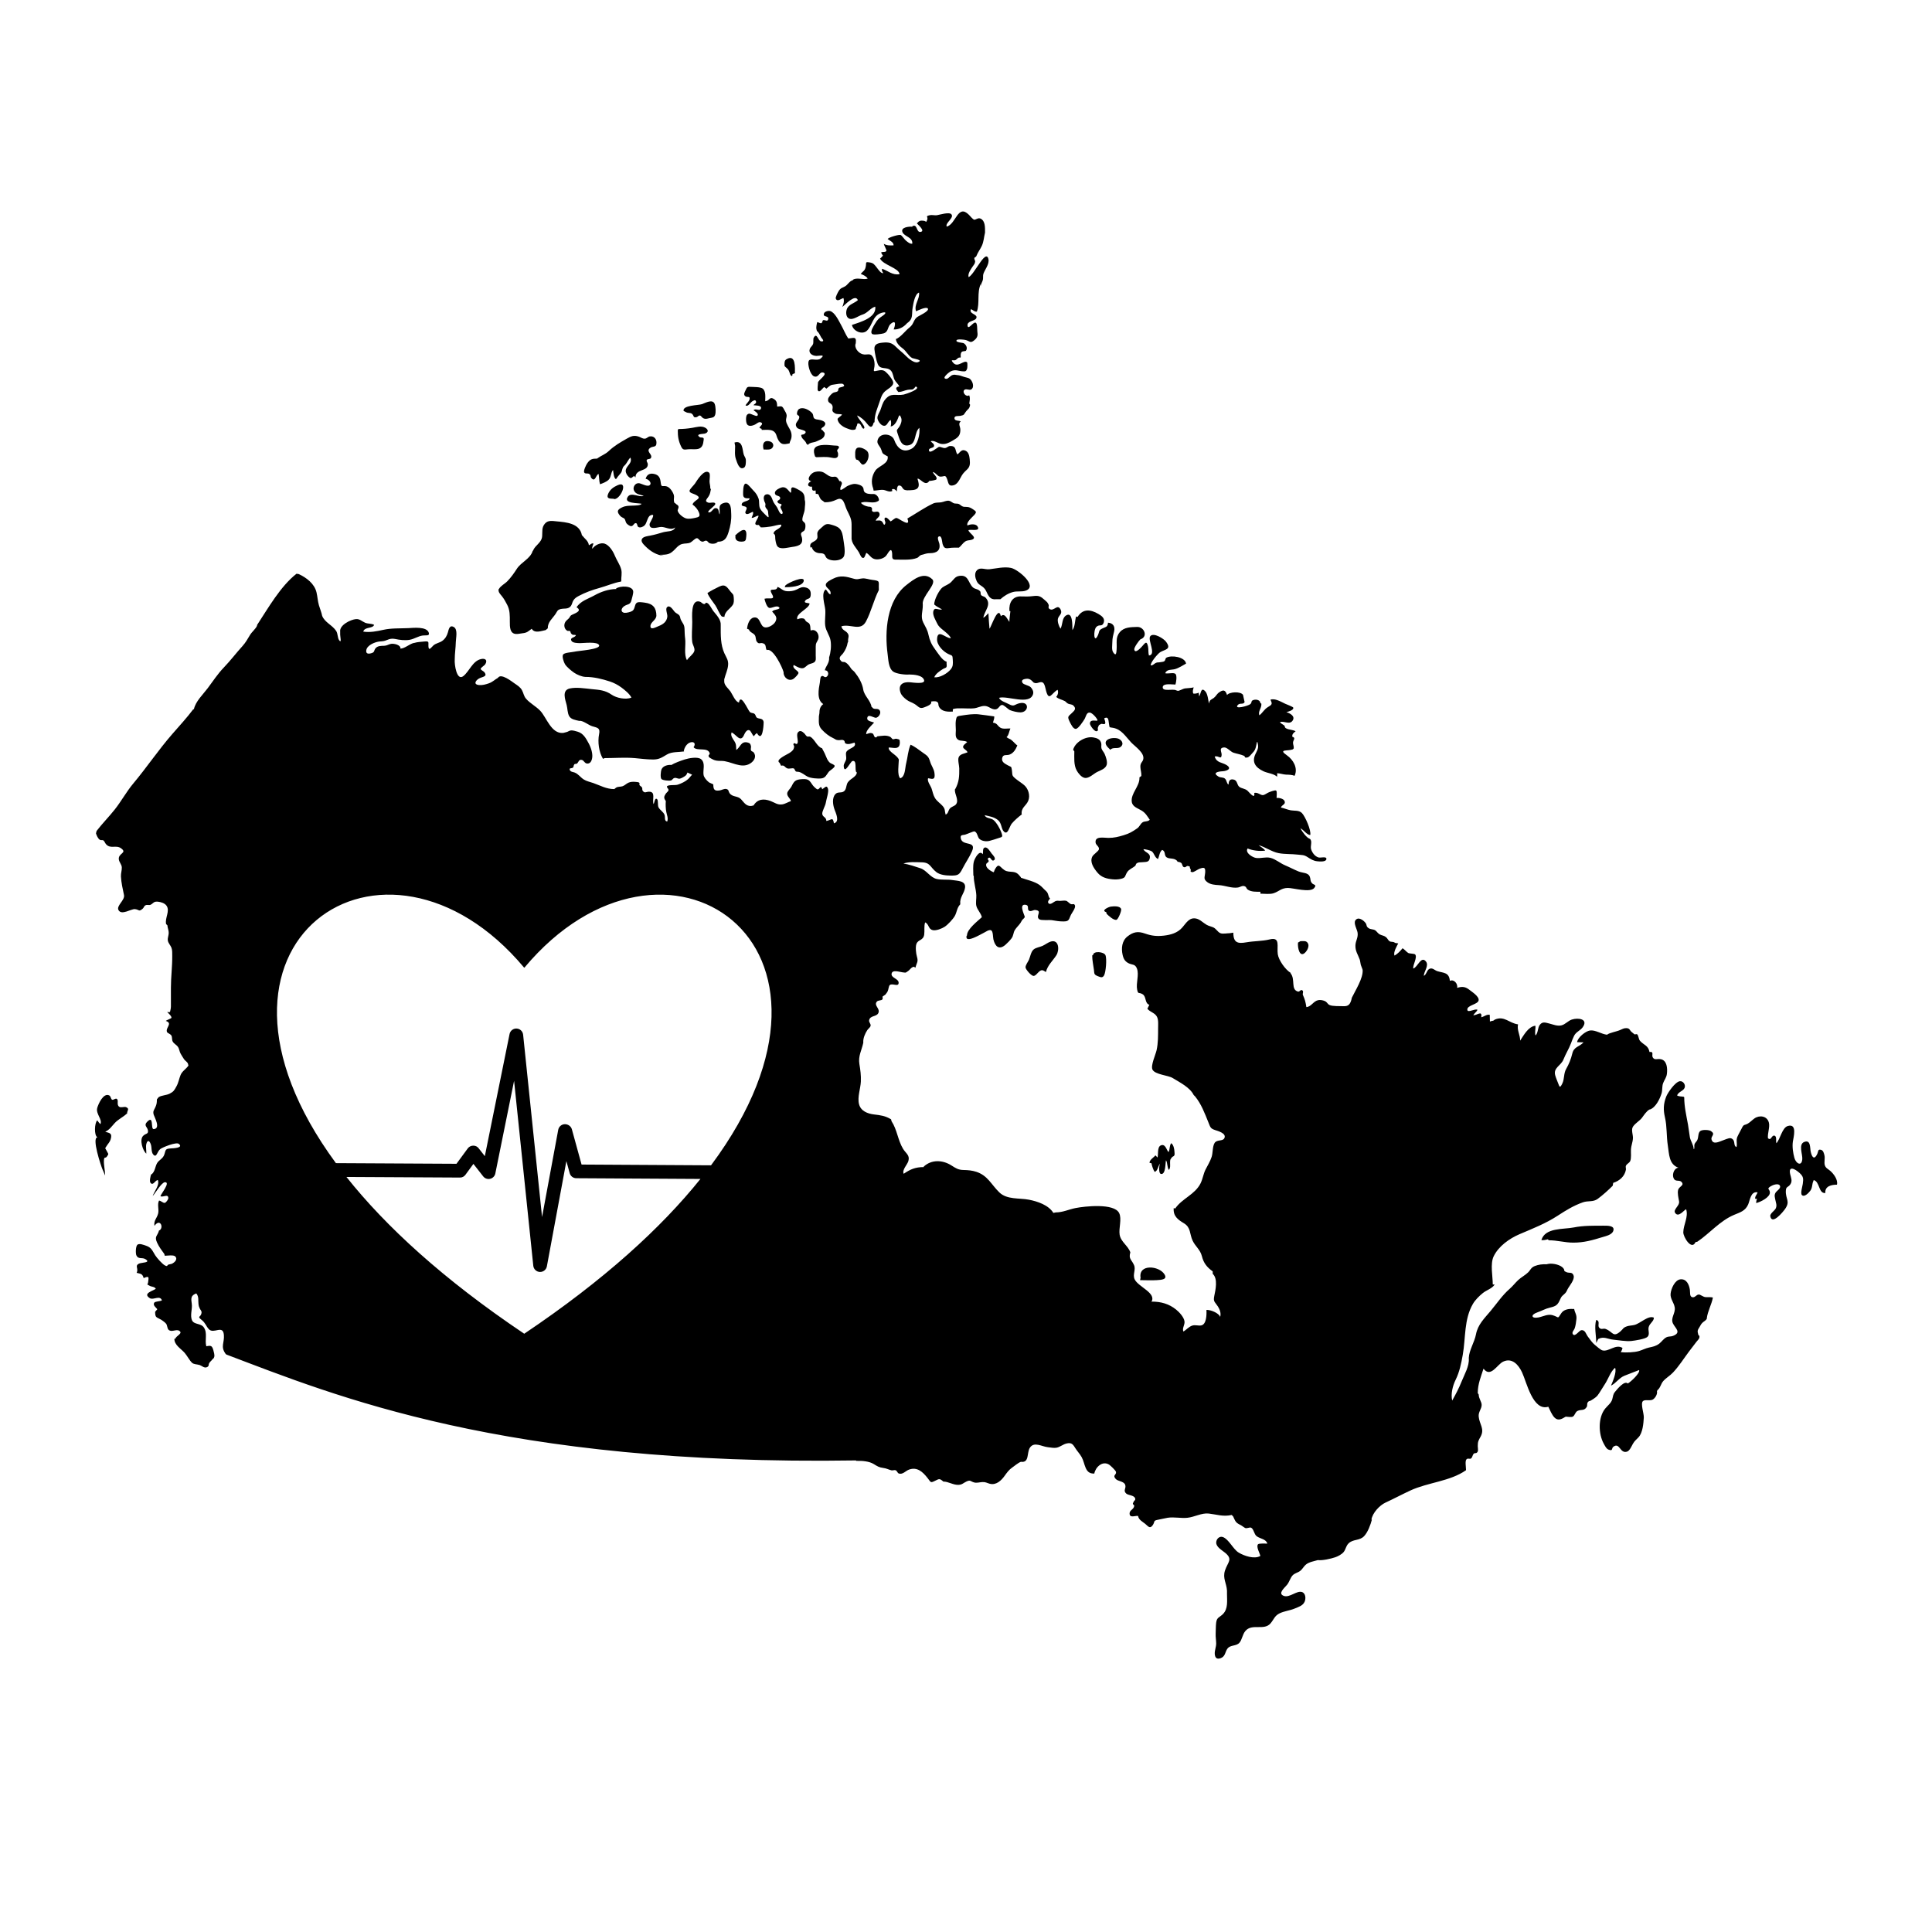 <?xml version="1.0" encoding="UTF-8"?>
<!-- Uploaded to: SVG Repo, www.svgrepo.com, Generator: SVG Repo Mixer Tools -->
<svg fill="#000000" width="800px" height="800px" version="1.1" viewBox="144 144 512 512" xmlns="http://www.w3.org/2000/svg">
 <path d="m352.14 299.14-0.191 0.48c1.215 0 4.606-0.102 5.031-1.574 0.488-1.688-4.223 0.43-4.84 1.094zm-3.543-36.375c0.633-0.652 0.297-1.508-0.488-1.75-1.668-0.516-2.172 0.629-1.746 2.113h0.324c0.605 0 1.441 0.121 1.91-0.363zm10.234 48.344c-0.094-0.449-0.035-1.137-0.223-1.566-0.297-0.676-0.492-0.441-0.922-0.836-0.523-0.48-0.246-0.777-1.117-0.848-0.457-0.039-0.879 0.117-1.281 0.262-0.496-1.559 3.129-2.801 3.269-4.18-0.5-0.238-1.688-0.059-1.137-0.797 0.492-0.66 1.332-0.215 1.422-1.414 0.105-1.02-0.238-1.738-1.215-2.008-1.125-0.312-1.59 0.062-2.516 0.516-0.789 0.383-1.711 0.512-2.582 0.438-1.121-0.094-1.547-0.824-2.481-1.141-0.262 1.562-2.684-0.25-1.453 1.93 0.977 1.723-0.824 0.855-2.004 1.211 0.121 0.613 0.621 2.223 1.238 2.414 0.715 0.223 2.219-1 2.777 0.066-0.492 0.531-1.48 0.305-1.984 0.906 0.77 0.918 1.539 1.504 0.836 2.75-0.488 0.863-2.281 1.93-3.207 1.246-0.898-0.66-0.902-2.715-2.516-2.398-1.176 0.227-1.676 1.938-1.75 2.977l0.48 0.191c0.277 0.828 1.195 0.871 1.609 1.555 0.293 0.484 0.152 1.246 0.516 1.699 0.582 0.73 0.793 0.191 1.535 0.379 1.047 0.262 0.637 1.098 1.047 1.816 1.645-0.707 4.164 4.562 4.488 5.852v0.094c-0.031 1.344 1.469 2.527 2.68 1.629 0.344-0.258 1.293-1.176 1.262-1.535-0.055-0.652-1.75-1.109-1.27-2.098 0.5 0.27 1.266 0.723 1.852 0.836 0.906 0.176 1.125-0.246 1.84-0.793 0.535-0.406 1.242-0.402 1.695-0.711 0.637-0.434 0.457-1.059 0.457-1.828v-0.094c0-0.762 0.004-1.52 0-2.277-0.004-1.012 0.246-0.992 0.609-1.824 0.57-1.305-0.59-3.07-1.957-2.418zm-18.199-33.672c-0.426 0.91 0.863 0.535 1.184 1.039 0.32 0.5-0.656 1.215-0.156 1.645 0.461 0.398 1.402-0.387 1.867-0.492 0.234 0.539-0.211 1.086-0.332 1.613 0.574 0.051 1.164-0.516 1.777-0.602 0.312 0.543-2.023 2.727 0.09 2.477l0.57 0.648c0.988 0 1.812-0.098 2.762-0.25 0.812-0.129 1.84-0.516 2.652-0.473 0.172 0.883-1.562 1.301-1.906 1.941-0.336 0.625 0.066 0.371 0.215 0.816 0.137 0.414 0.055 0.438 0.094 0.887 0.043 0.512 0.207 1.527 0.488 1.973 0.656 1.031 2.445 0.523 3.484 0.371 1.723-0.254 3.602-0.418 3.082-2.606-0.09-0.387-0.383-0.781-0.148-1.184 0.25-0.426 0.691-0.324 0.934-0.895 0.16-0.383 0.199-0.957 0.129-1.371-0.102-0.59-0.629-0.715-0.738-1.008-0.246-0.672 0.551-2.168 0.578-2.996 0.027-0.859 0.258-1.727 0-2.516 0-1.656-0.488-2.062-1.906-2.809-0.27-0.141-1.105-0.633-1.445-0.449-0.488 0.262-0.02 1.055-0.387 1.41-0.879-0.918-1.348-1.922-2.809-1.277-0.637 0.281-1.691 0.883-1.262 1.66 0.289 0.52 1.379 0.344 1.309 1.062-0.062 0.652-1.219 0.504-0.496 1.285 0.152 0.164 0.719 0.121 0.824 0.336 0.152 0.309-0.277 0.434-0.262 0.766 0.016 0.328 1.02 1.578 0.379 1.762-0.543 0.156-1.047-1.383-1.262-1.727-0.43-0.688-0.902-1.129-1.16-1.875-0.234-0.68-0.645-1.75-1.594-1.609-0.902 0.133-0.867 1.109-0.664 1.754 0.098 0.312 0.266 0.488 0.324 0.809 0.07 0.398-0.16 0.422 0.02 0.855 0.156 0.375 0.512 0.574 0.637 0.969 0.078 0.242 0.047 0.621 0.098 0.879 0.199 1.016 0.102 1.035-0.668 0.262-0.48-0.484-1.199-1.133-1.512-1.773-0.391-0.797-0.109-1.816-0.406-2.648-0.285-0.797-0.727-1.5-1.352-2.09-0.344-0.328-1.516-1.867-2.019-1.844-0.793 0.039-0.703 2.324-0.711 2.828-0.012 1.059 0.723 1.117 1.707 1.07 0.051 0.777-1.691 0.699-2.008 1.375zm0.422 61.578c0.25-0.465 0.73-1.82 1.574-1.477 0.348 0.145 0.762 1.254 1.129 1.578 0.254-0.281 0.484-0.676 0.844-0.832 1.445 2.527 1.77-1.758 1.77-2.894v-0.094c-0.211-1.07-1.27-0.695-1.82-1.129-0.293-0.23-0.258-0.746-0.645-1.016-0.387-0.273-0.82-0.094-1.211-0.496-0.5-0.516-2.445-5.102-2.856-2.488-0.945-0.133-1.746-2.168-2.234-2.887-0.531-0.781-1.641-1.609-1.672-2.606v-0.652c0.309-1.266 0.91-2.445 1.023-3.746 0.117-1.328-0.449-1.977-0.969-3.109-1.066-2.316-0.988-4.898-0.988-7.398v-0.094c0.113-1.461-1.113-2.68-1.953-3.723-0.402-0.5-1.008-1.848-1.582-2.125-0.695-0.336-0.328 0.281-0.855 0.254-0.461-0.023-0.707-0.508-1.156-0.641-2.492-0.758-2 4.238-2 5.41 0 1.711-0.215 3.582-0.004 5.281 0.09 0.742 0.785 1.668 0.551 2.418-0.27 0.867-1.48 1.609-1.945 2.406-0.883-1.461-0.25-4.074-0.488-5.742-0.125-0.887-0.121-1.746-0.164-2.652-0.051-1.105-0.547-1.426-0.98-2.336-0.23-0.484-0.082-0.852-0.527-1.277-0.344-0.328-0.766-0.426-1.121-0.828-0.434-0.492-1.273-1.957-2.012-1.195-0.5 0.516 0.18 1.816 0.082 2.555-0.18 1.312-1.133 1.984-2.293 2.438-0.75 0.293-2.133 1.117-2.18 0.086-0.051-1.16 1.5-1.59 1.578-2.836-0.008-2.066-0.887-3.156-2.996-3.445-0.543-0.074-1.809-0.301-2.227 0.039-0.633 0.516-0.387 1.629-1.16 2.144-0.438 0.289-1.555 0.559-2.074 0.5-1.039-0.125-0.969-1.133-0.113-1.738 0.891-0.629 1.66-0.309 1.961-1.59 0.129-0.547 0.531-1.801 0.465-2.371-0.188-1.562-3.57-1.5-4.57-0.707l0.094 0.094c-2.004 0.016-4.062 0.719-5.773 1.676-1.691 0.945-3.652 1.453-4.769 3.168 1.547 0.922-0.23 1.535-1.082 1.934-0.664 0.312-0.496 0.383-0.852 0.867-0.27 0.367-0.711 0.598-0.992 1.016-0.598 0.891-0.27 2.062 0.523 2.43 0.195 0.09 0.449-0.09 0.648 0.055 0.207 0.156 0.18 0.504 0.281 0.59 0.215 0.184 0.074 0.211 0.441 0.375 0.215 0.098 0.535-0.004 0.77 0.09h0.094c-0.133 0.758-1.711 0.551-1.172 1.543 0.32 0.59 1.754 0.594 2.297 0.598 0.93 0.008 4.644-0.488 5.027 0.555 0.414 1.125-5.516 1.457-6.574 1.719-0.594 0.145-2.523 0.227-2.938 0.711-0.406 0.477 0.133 2.043 0.465 2.594 0.457 0.746 1.719 1.789 2.445 2.277 0.789 0.531 2.008 1.043 2.961 1.094h0.094c2.152 0.008 4.34 0.539 6.391 1.211 1.102 0.363 2.102 0.891 3.039 1.578 0.867 0.637 2.242 1.734 2.676 2.711-1.531 0.59-3.957 0.105-5.254-0.797-1.707-1.184-3.25-1.27-5.246-1.465-1.773-0.176-4.078-0.57-5.852-0.168-2.144 0.484-1.184 2.918-0.805 4.387 0.238 0.926 0.188 2.117 0.672 2.953 0.504 0.871 1.695 1.02 2.609 1.238h0.094c0.906-0.141 2.465 1.152 3.375 1.418 1.492 0.438 2.176 0.461 1.84 2.121-0.406 2.012-0.066 4.723 1.027 6.519l0.465-0.188c2.633 0 5.387-0.223 8.008 0.008 1.621 0.145 3.172 0.363 4.828 0.363 1.578 0 2.324-0.535 3.652-1.324 1.301-0.773 3.086-0.594 4.566-0.816l-0.094-0.094c0.125-0.922 0.82-2.062 1.77-2.309 1.051-0.273 1.438 0.434 0.82 1.285 0.871 1.148 3.668-0.094 4.254 1.543 0.145 0.406-0.379 0.488-0.277 0.836 0.121 0.406 0.562 0.551 0.875 0.734 0.789 0.461 1.449 0.512 2.34 0.516h0.094c2.559-0.051 5.25 2.231 7.731 0.676 1.09-0.684 1.727-1.891 0.887-2.953-0.203-0.258-0.508-0.152-0.684-0.512-0.156-0.324 0.07-0.82-0.016-1.168-0.145-0.582-0.312-0.793-0.965-0.938-1.688-0.367-1.828 1.25-2.934 2.008-0.055-1.07 0.035-1.496-0.5-2.352-0.422-0.668-1.086-1.469-0.73-2.309 1.199 0.5 2.223 2.68 3.176 0.918zm-2.137-52.938c-0.219 1.074 0.652 1.484 1.59 1.461 1.156-0.031 1.152-0.352 1.262-1.406 0.293-2.863-1.656-1.508-2.977-0.18zm64.004 9.027c-0.793 0.777-0.484 2.027-0.09 2.902 0.574 1.27 1.781 1.145 2.492 2.609 0.625 1.297 1.023 2.367 2.648 2.191h1.137c0.977-0.875 2.102-1.582 3.383-1.926 1.055-0.281 2.289 0.008 3.312-0.344 3.394-1.164-1.988-5.656-3.883-6.035-1.887-0.379-3.902 0.16-5.723 0.355-1.18 0.129-2.414-0.602-3.277 0.246zm-21.555-61.191c0.016-0.008 0.027-0.023 0.043-0.027-0.008-0.066-0.043-0.129-0.043-0.195zm-16.23 28.16c-1.195-0.109-2.418-0.27-3.617-0.09-1.93 0.293-2.121 1.328-1.504 3.016l0.324 0.164c1.258 0 2.477-0.172 3.699 0.07 1.109 0.223 2.25 0.469 2.055-1.113-0.027-0.223-0.27-0.547-0.234-0.766 0.047-0.289 0.484-0.527 0.48-0.777-0.004-0.586-0.727-0.461-1.203-0.504zm-2.926 28.684c0.566 0.273 0.441 0.66 0.805 1.066 0.949 1.059 4.352 0.992 4.727-0.664 0.289-1.27-0.062-2.926-0.238-4.188-0.141-1-0.301-2.231-1.086-2.961-0.574-0.535-1.426-0.766-2.172-0.98-1.25-0.355-1.621-0.059-2.586 0.836-0.367 0.34-0.816 0.672-0.996 1.16-0.188 0.504 0.082 1.09-0.074 1.578-0.371 1.18-2.301 0.863-1.793 2.527l0.324-0.164c0.254 0.98 1.039 1.516 1.949 1.625 0.402 0.051 0.762-0.02 1.141 0.164zm11.051-23.891c0.789-0.645 1.184-2.16 0.734-3.047-0.344-0.676-2.074-1.559-2.867-1.086-0.68 0.406-0.465 1.855-0.465 2.508l0.242 0.57c1.168-0.004 1.176 2.019 2.356 1.055zm-1.672 23.445c0.223 0.371 0.535 1.32 0.949 1.508 0.633 0.289 0.707-0.773 1.062-1.309 0.934 0.531 1.227 1.551 2.484 1.711 0.906 0.113 2.094-0.219 2.703-0.895 0.52-0.574 1.395-2.617 1.625-0.812 0.129 1.023-0.316 1.887 1.137 1.789h0.164c1.695 0 3.719 0.164 5.316-0.445 0.387-0.148 0.449-0.387 0.777-0.613 0.352-0.246 0.543-0.195 0.91-0.32 0.609-0.203 1.074-0.324 1.746-0.328 1.715-0.012 2.856-0.688 2.469-2.551-0.086-0.41-0.777-1.734-0.027-1.906 0.738-0.172 0.754 1.602 0.891 2.016 0.355 1.109 0.723 1.23 1.73 1.082 0.828-0.125 1.668-0.102 2.516-0.102h0.082c0.566-0.418 0.996-1.176 1.621-1.605 0.656-0.453 1.105-0.266 1.789-0.496 1.672-0.566-0.793-1.742-0.883-2.531 0.496-0.301 3.344 0.469 2.398-1.012-0.492-0.773-2.004-0.582-2.656-0.23-0.391-0.863 1.281-2.203 1.793-2.777 0.707-0.793 0.527-0.953-0.305-1.5-0.586-0.387-1.008-0.637-1.723-0.652-0.91-0.02-0.965 0.023-1.676-0.527-0.629-0.488-0.789-0.266-1.496-0.383-0.578-0.098-0.922-0.629-1.543-0.719-0.641-0.094-1.387 0.32-2.012 0.414-0.75 0.113-1.445-0.008-2.137 0.32-2.387 1.125-4.543 2.66-6.824 3.977 0.703 1.828-0.621 1.043-1.645 0.488-0.316-0.172-0.984-0.645-1.301-0.633-0.391 0.012-1.078 0.699-1.441 0.883h-0.082c-0.219-0.199-0.949-1.141-1.363-0.984-0.555 0.211 0.102 1.102-0.012 1.473-0.316 1.012-0.555-0.062-0.809-0.348-0.492-0.551-1.055-0.324-1.727-0.312 0.039-0.578 1.25-0.992 0.996-1.859-0.305-1.043-1.281-0.168-1.836-0.57-0.363-0.266-0.016-0.645-0.203-0.934-0.289-0.445-0.547-0.273-0.977-0.363-0.805-0.172-1.34-0.402-1.934-0.98 1.215-0.641 2.918 0.223 4.211-0.312 0.527-0.219 0.75-0.289 0.469-1.004-0.188-0.484-0.672-0.992-1.203-1.035l-0.078-0.008c-0.754 0.043-2.059 0.035-2.504-0.633-0.23-0.344-0.086-0.754-0.336-1.137-0.289-0.438-0.766-0.613-1.238-0.75-1.09-0.316-1.699-0.102-2.668 0.305-0.695 0.289-1.34 1.039-2.031 1.152-0.387-0.973 1.086-1.75-0.156-2.43l-0.082 0.164c-0.223-0.32-0.441-0.867-0.77-1.094-0.473-0.328-0.793-0.07-1.262-0.121-1.066-0.113-1.715-1.094-2.719-1.348-0.68-0.172-1.625-0.094-2.246 0.227-0.746 0.383-1.98 1.953-0.52 2.289-1.125 0.426-1.172 1.562 0.191 1.434 0.012 0.918 0.035 1.211 0.953 0.996 0.047 0.297 0.023 0.609 0.039 0.918 0.793-0.07 0.723 0.211 0.965 0.742 0.277 0.602 0.355 0.777 0.977 1.156l0.406 0.324c1.312 0 2.047-0.184 3.234-0.73 1.844-0.852 2.012 1.375 2.648 2.727 0.652 1.379 1.266 2.301 1.266 3.848v3.422c-0.117 1.555 1.16 2.707 1.902 3.938zm62.086 106.78-0.227 0.113c0 1.379 0.293 2.496 0.457 3.828 0.125 1.031-0.031 1.25 1.098 1.691 0.734 0.289 1.164 0.461 1.574-0.207 0.477-0.773 0.805-4.465 0.371-5.406-0.395-0.855-3.137-1.215-3.273-0.02zm54.941-3.668-0.633 0.379c-0.145 1.348 0.449 4.34 2.082 2.449 0.426-0.492 0.922-1.504 0.578-2.199-0.426-0.852-1.156-0.629-2.027-0.629zm-51.34-7.25c0.426 0.438 1.918 1.84 2.637 1.57 0.441-0.164 1.363-2.391 1.199-2.852-0.309-0.863-1.949-0.727-2.719-0.633-0.578 0.074-2.727 1.039-1.234 1.461zm191.76 68.117c-0.574-0.496-1.18-0.707-1.43-1.465-0.258-0.793 0.102-1.84-0.117-2.684-0.121-0.469-0.285-1.234-0.84-1.406-0.941-0.289-0.754 0.398-1.027 1.012-0.715 1.598-1.375 1.176-1.75-0.477-0.238-1.051 0.027-3.316-1.715-2.648-1.621 0.625-0.414 3.293-0.531 4.59-0.18 2.027-1.691 1.102-2.09-0.352-0.363-1.32-0.605-2.961-0.406-4.336 0.148-1.039 1.258-4.898-1.348-4.121-1.523 0.453-1.996 3.516-3.023 4.566-0.195-0.562 0.207-1.91-0.566-2.019-0.758-0.105-0.797 1.477-1.668 0.676-0.141-1.258 0.543-2.894 0.258-4.078-0.453-1.879-2.547-2.066-3.82-1.164-0.59 0.418-1.172 1.039-1.789 1.391-0.918 0.52-1.02 0.043-1.598 1.246-0.383 0.793-0.793 1.43-1.148 2.231-0.422 0.949 0.027 1.844-0.238 2.742-0.844-0.336-0.309-1.477-1.008-2.086-0.652-0.574-1.336-0.133-2.121 0.121-1.238 0.398-3.023 1.531-3.477-0.023-0.281-0.965 1.172-1.352-0.148-2.254-0.523-0.359-2.336-0.441-2.871 0.004-0.602 0.5-0.398 1.609-0.762 2.375-0.195 0.414-0.578 0.66-0.73 1.086-0.141 0.395 0.043 0.879-0.117 1.281h-0.125c0.008-1.043-0.816-2.109-0.996-3.121-0.195-1.098-0.297-2.238-0.5-3.356-0.438-2.441-0.996-4.746-0.996-7.238l-0.125-0.125c-0.582-0.129-1.27-0.02-1.77-0.363 0.367-0.984 1.672-1.168 2-2.027 0.316-0.824-0.406-1.832-1.254-1.734-1.238 0.145-3.242 3.059-3.641 4.109-0.73 1.93-0.785 3.461-0.316 5.481 0.566 2.441 0.371 4.965 0.758 7.449 0.352 2.238 0.266 5.027 2.828 5.883-1.121 0.062-1.699 1.656-1.352 2.629 0.508 1.41 1.621 0.316 2.293 1.32 0.535 0.801-0.809 1.039-1.039 1.934-0.223 0.867 0.094 2.156 0.25 2.996v0.125c0.191 1.027-1.605 2.078-1.059 2.941 0.902 1.43 2.43-0.824 2.938-0.938 0.645 2.059-0.723 4.055-0.758 6.109-0.02 1.238 2.191 4.902 3.242 2.609l0.5-0.125c3.277-2.227 5.992-5.543 9.723-7.106 1.609-0.676 2.965-1.031 3.723-2.746 0.496-1.121 0.664-3.562 2.508-3.223-0.184 0.613-0.754 1.055-0.641 1.711 0.164-0.004 0.352 0.047 0.516 0.035-0.262 0.363-0.227 0.75-0.266 1.102 1.281-0.324 3.703-1.578 3.644-2.828-0.047-0.992-1.016-0.859 0.258-1.652 0.531-0.332 1.914-0.812 2.332-0.227 0.543 0.762-0.816 1.457-1.102 1.973-0.383 0.688-0.176 1.145-0.039 1.895 0.148 0.809 0.484 1.402 0.109 2.242-0.277 0.617-1.582 1.367-1.449 2.09 0.445 2.426 3.356-1.148 3.871-1.867 1.527-2.133 0.141-2.617 0.246-4.891 0.055-1.195 0.586-0.82 1.199-1.711 0.605-0.879 0.16-1.762-0.043-2.66-0.531-2.352 1.215-1.492 2.488-0.336 1.043 0.945 1.035 1.504 0.844 2.894-0.086 0.629-0.672 2.496-0.23 2.949 0.641 0.656 1.766-0.543 2.203-1.109 0.672-0.875 0.41-1.844 0.895-2.734l0.004-0.137c1.711 0.445 1.242 3.602 3.106 3.445-0.148-1.855 1.652-2.207 3.082-2.211 0.32-1.305-0.879-2.887-1.777-3.664zm-214.41-152.24c-2.297-0.09-3.305 1.688-3.117 3.91h0.254c-0.082 0.961-0.258 1.859-0.27 2.848-0.633-0.836-1.215-2.492-2.258-1.5-0.672-3.027-2.519 2.773-3.004 3.316-0.141-1.309-0.211-2.703-0.289-4.129-0.434 0.418-0.816 0.973-1.352 1.223 0.305-1.918 2.332-3.504 0.574-5.359-0.316-0.332-0.855-0.305-1.148-0.648-0.242-0.285-0.055-0.746-0.258-0.988-0.594-0.719-1.371-0.516-1.969-1.098-1.246-1.219-1.109-3.375-3.555-3.008-1.086 0.164-1.398 0.84-2.129 1.582-0.742 0.754-1.527 0.887-2.328 1.465-0.836 0.605-2.277 3.32-2.188 4.539 0.582 0.562 1.383 0.855 2.074 1.328-1.109 0.188-2.055-0.809-2.34 0.547-0.195 0.941 0.613 2.266 1.008 3.094 0.461 0.961 0.984 1.289 1.641 1.836 0.512 0.422 1.852 1.457 2.004 2.133-1.383-0.004-3.523-2.574-3.644 0.219-0.07 1.625 1.645 3.32 2.961 3.949 1.094 0.52 1.129 0.203 1.203 1.551 0.059 1.059 0.098 1.711-0.531 2.5-0.902 1.125-2.938 2.305-4.387 2.129 0.426-0.965 1.375-1.59 2.211-2.129 0.855-0.551 1.223-0.148 1.066-1.512v-0.504c-1.117-0.258-2.356-2.348-3.059-3.281-0.918-1.223-1.418-2.34-1.742-3.852-0.289-1.355-0.766-2.023-1.383-3.242-0.789-1.551-0.078-3.031-0.125-4.644v-0.125c-0.355-2.148 3.816-5.434 2.516-6.691-2.269-2.199-5.066 0.141-6.812 1.492-5.242 4.062-5.856 12.266-5.012 18.422 0.188 1.367 0.207 3.695 1.508 4.582 0.828 0.562 3.156 0.852 4.137 0.746h0.125c1.039 0 3.551 0.148 3.894 1.516 0.277 1.105-2.832 0.617-3.734 0.539-1.832-0.16-3.266 0.605-2.527 2.731 0.273 0.793 0.934 1.363 1.547 1.852 0.727 0.578 1.391 0.684 2.211 1.188 1.051 0.645 1.246 1.371 2.508 0.883 0.734-0.281 2.25-0.824 1.82-1.531 0.262-0.09 1.188-0.164 1.5 0.012 0.711 0.398 0.238 0.691 0.672 1.441 0.727 1.266 2.371 1.254 3.606 1.195-0.031-0.121 0.039-0.465-0.008-0.629 0.754-0.305 1.578-0.23 2.391-0.238h0.125c1.012 0 2.082 0.102 3.086 0 0.938-0.094 1.746-0.59 2.688-0.629 1.121-0.047 1.641 0.73 2.652 0.891 1.258 0.195 1.277-1.086 2.109-1.16 0.496-0.043 1.598 1.168 2.113 1.379 0.738 0.301 2.016 0.605 2.801 0.594 2.172-0.039 2.414-2.996-0.215-2.441-1.441 0.305-1.402 1.062-2.879 0.262-0.809-0.438-2.266-0.832-2.613-1.68 2.199-0.641 8.043 2.027 9-0.934 0.223-0.691-0.113-1.328-0.562-1.832-0.496-0.555-1.906-0.672-2.223-1.207-0.441-0.738 0.289-0.984 0.945-1.066 0.977-0.121 1.398 0.363 2.027 1.008l0.379 0.125c0.746 0.141 1.371-0.5 2.019-0.145 0.531 0.289 0.738 1.684 0.887 2.227 0.789 2.848 1.434 0.609 3.035-0.305 0.281 0.602 0.105 1.375-0.352 1.887 0.625 0.594 1.578 0.719 2.312 1.129 0.289 0.164 0.426 0.465 0.832 0.66 0.398 0.191 1.027 0.156 1.367 0.473 0.918 0.855 0.336 1.34-0.379 2.027-0.938 0.902-1.258 0.867-0.574 2.269 0.355 0.73 0.973 2.047 1.707 1.906 0.656-0.125 1.855-1.965 2.199-2.519 0.438-0.711 0.52-1.871 1.434-1.793 0.641 0.055 1.891 1.449 2.051 2.031l-0.125 0.125c-0.766 0.004-1.852-0.301-1.898 0.73-0.023 0.477 1.188 2.195 1.773 2.059 0.664-0.152 0.156-0.629 0.375-1.051 0.367-0.707-0.035-0.41 0.766-0.855 0.301-0.168 0.855 0.219 1.105-0.105 0.207-0.266-0.16-1.137-0.227-1.418 1.23-0.633 1.109 0.688 1.254 1.426 0.23 1.176-0.086 0.879 1.125 1.109 2.223 0.418 3.25 2.254 4.75 3.852 1 1.062 3.609 2.769 3.219 4.461-0.188 0.801-0.793 0.906-0.766 2.012 0.02 0.824 0.324 1.59 0.254 2.426l-0.504 0.379c0.145 2.348-2.375 4.25-2.023 6.512 0.203 1.305 1.594 1.648 2.633 2.297 1.051 0.656 1.438 1.445 2.133 2.426-0.609 0.598-1.359 0.258-1.969 0.719-0.547 0.414-0.738 1.109-1.375 1.555-1.207 0.844-2.043 1.352-3.539 1.801-1.441 0.434-2.566 0.723-4.094 0.723-1.191 0-3.606-0.566-3.383 1.258 0.086 0.688 1.02 1.031 0.879 1.773-0.098 0.508-1.453 1.316-1.754 1.926-0.715 1.449 0.352 3.016 1.352 4.227 1.07 1.293 2.461 1.645 4.078 1.797 0.703 0.066 1.465 0.035 2.144-0.125 1.363-0.32 1.004-0.719 1.66-1.762 0.488-0.777 1.504-1.133 2.137-1.672 0.238-0.203 0.02-0.461 0.52-0.762 0.402-0.242 0.922-0.164 1.355-0.219 0.895-0.109 1.836 0.117 2.008-1.145 0.184-1.355-1.211-1.305-1.715-2.281 0.289-0.094 1.848 0.301 2.172 0.516 0.738 0.484 0.816 1.734 1.715 2.062 0.324-0.746 0.402-1.914 1.09-2.406 1.016 0.375 0.434 1.492 1.199 1.973 0.836 0.523 1.855 0.047 2.75 0.902l0.125 0.254c0.344 0.043 0.664 0.102 0.965 0.316 0.316 0.223 0.277 0.895 0.621 1.066 0.598 0.301 0.707-0.363 1.188-0.254 0.863 0.191 0.242 0.203 0.633 0.77 0.359 0.516-0.367 0.734 0.5 0.863 0.395 0.059 1.473-0.746 1.902-0.898 1.266-0.453 1.621-0.387 1.512 1.09-0.086 1.176-0.578 1.633 0.652 2.516 0.812 0.582 1.996 0.676 2.945 0.727 1.703 0.09 3.41 0.887 5.113 0.633 0.516-0.078 1.008-0.504 1.57-0.387 0.742 0.156 0.512 0.633 1.078 0.992 0.93 0.59 2.227 0.52 3.281 0.523v0.504c1.086 0 2.512 0.223 3.531-0.125 1.48-0.504 1.992-1.371 3.758-1.387 1.434-0.012 5.918 1.344 6.981 0.004 0.77-0.969-0.219-0.773-0.621-1.293-0.539-0.695-0.254-0.824-0.527-1.613-0.426-1.23-1.832-0.996-3.023-1.48-1.184-0.48-2.356-1.117-3.539-1.613-1.32-0.551-2.555-1.664-3.914-1.988-1.27-0.305-2.531 0.203-3.789 0.035-0.883-0.121-3.012-1.363-2.246-2.516 1.371 0.574 3.137 0.762 4.652 0.574-0.348-0.594-1.191-0.992-1.742-1.453 1.812 0.496 3.473 1.754 5.285 2.109 1.637 0.324 3.523 0.195 5.156 0.402 1.07 0.137 1.527 0.008 2.496 0.629 0.902 0.574 1.566 1.031 2.648 1.137 0.547 0.055 2.262 0.219 2.383-0.559 0.133-0.867-1.543-0.289-2.094-0.461-0.996-0.309-1.637-1.246-1.945-2.141-0.297-0.863 0.406-2.152-0.324-2.777-0.938-0.305-2.09-1.992-2.516-2.793 0.797 0.316 1.637 1.695 2.594 1.773 0.34-1.168-1.355-5.008-2.219-5.852-0.789-0.773-1.965-0.531-2.914-0.699-0.914-0.16-1.727-0.551-2.641-0.746 0.285-0.754 1.32-0.793 0.988-1.684-0.238-0.641-1.426-0.91-2.004-0.852h-0.125c0-0.375 0.195-1.738-0.129-1.953-0.305-0.203-1.805 0.402-2.137 0.562-0.453 0.223-0.965 0.633-1.359 0.645-0.68 0.016-1.328-0.797-2.289-0.594 0.285 1.938-1.371-0.203-1.805-0.586-0.676-0.602-1.613-0.555-2.191-1.047-0.633-0.539-0.43-1.727-1.566-1.922-0.996-0.172-1.219 0.488-1.254 1.359-0.559-0.316-0.414-1.105-0.957-1.586-0.457-0.406-1.195-0.227-1.684-0.52-1.758-1.055-0.125-1.363 1.023-1.426 1.191-0.066 2.617-0.676 1.102-1.641-1.195-0.762-2.656-0.555-3.156-2.281 1.105-0.285 1.707 0.934 1.84-0.367 0.082-0.805-0.875-1.934 0.672-2.027 0.793-0.047 1.684 1.137 2.465 1.391 0.891 0.293 1.906 0.438 2.727 0.801 0.562 0.25-0.012 0.582 0.867 0.48 0.578-0.066 1.031-0.781 1.398-1.156 0.668-0.68 0.828-1.074 1.016-1.949 0.184-0.859 0.277-1.77 0.5-0.188 0.137 0.961-0.312 1.574-0.695 2.391-0.984 2.106-0.016 3.535 2.129 4.539 1.176 0.551 2.637 0.57 3.637 1.461-0.043-0.211 0.066-0.668-0.016-0.945 0.848 0.043 1.664 0.359 2.398 0.379 0.82 0.02 1.473 0.031 2.242 0.309 0.961-2.07-0.414-4.297-2.004-5.398-2.527-1.746 0.234-1.098 1.52-1.605l0.254-0.254c0.066-0.633-0.223-1.023-0.191-1.57 0.035-0.621 0.828-1.27-0.176-1.508-0.148-0.738 0.43-1.129 0.867-1.469-0.812-0.441-1.754-0.363-2.496-0.758-0.551-0.293-0.234-0.531-0.547-0.789-0.367-0.301-0.875-0.477-1.113-0.859 1.047-0.477 2.598 0.867 3.406-0.496 0.676-1.137-0.812-1.914-1.711-2.144 0.395-0.141 2.019-0.512 1.836-1.211-0.062-0.234-1.844-0.891-2.156-1.039-1.023-0.484-2.805-1.551-3.894-1.051 0.648 1.23 0.285 1.355-0.715 1.969-0.938 0.574-1.371 1.5-2.207 2.152-0.453-1.035 0.641-1.914 0.516-3.094l-0.254-0.125c-0.031-0.77-0.965-1.035-1.641-0.887-1.043 0.23-0.461 0.645-1.031 1.141-0.566 0.492-4.41 1.508-3.324 0.238 0.578-0.68 1.488 0.016 1.828-0.828-0.043 0.109-0.406-1.816-0.441-1.871-0.691-0.988-3.664-0.781-4.231 0.059-0.43-1.383-0.98-1.543-2.246-0.605-0.418 0.309-0.781 1.023-1.277 1.379-0.77 0.547-1.016 0.387-1.27 1.477-0.211-0.863-0.301-2.512-0.973-3.238-1.219-1.32-1.125 0.746-1.652 1.367 0.059-0.305-0.094-0.719-0.07-1.004-0.441 0.172-0.961 0.312-1.445 0.234-0.277-0.547-0.051-1.117 0.094-1.645-0.715 0.191-1.469 0.168-2.262 0.27-0.676 0.086-1.621 0.762-2.019 0.633l-0.379-0.125c-0.82-0.477-3.672 0.449-3.543-0.863 0.109-1.109 2.551-0.637 3.367-0.664 0.184-0.539 0.488-2.371-0.008-2.828-0.48-0.445-2.078 0.062-2.711-0.18 0.492-1.125 1.629-0.812 2.59-1.078 0.988-0.273 2.082-0.984 2.945-1.469-0.254-1.762-3.867-2.316-5.219-1.562-0.305 0.168-0.223 0.734-0.57 0.949-0.332 0.203-0.785 0.168-1.141 0.254-0.383 0.094-0.527-0.02-0.953 0.129-0.57 0.199-0.828 0.734-1.461 0.711-0.215-0.633 1.859-3.148 2.539-3.535 1.301-0.742 3.043-0.699 1.453-2.797-0.559-0.738-3.211-2.449-4.113-1.438-0.844 0.949 1.711 4.949-0.375 5.148-0.23-0.781-0.074-1.59-0.242-2.383-0.375-1.766-0.82-0.848-1.703 0.105-0.438 0.473-1.801 1.863-1.941 0.648-0.062-0.527 1.25-2.332 1.625-2.66 2.106-0.684 1.023-3.344-0.867-3.281-1.715 0.055-3.441 0.051-4.566 1.359-1.254 1.465-0.723 2.836-0.875 4.668-0.07 0.852-0.121 1.844-0.887 0.73-0.48-0.699-0.246-1.91-0.246-2.715 0-1.164 0.25-1.859 0.48-2.875 0.285-1.254-0.254-2.195-1.625-2.293-0.09 1.188-0.562 1.082-1.441 1.504-1.148 0.551-0.75 0.73-1.227 1.805-1.125 2.508-1.27-1.336-0.418-2.188 0.805-0.809 1.492 0.082 1.938-1.102 0.434-1.16-0.535-1.828-1.398-2.336-2.051-1.211-4.133-1.457-5.519 0.793l-0.379-0.125c-0.375 1.168-0.238 2.629-0.988 3.625-0.016-1.242 0.105-4.984-1.664-3.906-1.141 0.695-0.871 2.383-1.484 3.523-0.438-0.656-0.898-1.922-0.672-2.715 0.234-0.816 1.258-1.254 0.699-2.356-0.871-1.711-1.805 0.68-2.973-0.18-0.469-0.344-0.035-0.727-0.238-1.156-0.328-0.684-0.445-0.684-1.004-1.195-1.055-0.965-1.594-1.234-3.004-1.047-1.141 0.145-2.062 0.145-3.234 0.098zm-47.102-79.059c0.254 0.832 0.023 1.562-0.305 2.352 0.648-0.457 3.461-3.594 4.125-1.797-0.969 0.863-2.504 1.102-2.949 2.449-0.324 0.98-0.129 2.289 0.836 2.508 1 0.227 2.367-0.844 3.293-1.117 1.402-0.41 2.113-1.758 3.43-2.121 0.391 2.93-4.023 4.113-6.07 4.812l-0.117 0.004c0.293 1.684 2.766 2.758 4.004 1.535 1.488-1.469 1.457-3.938 3.773-4.68 1.371-0.441 1.41 0.066 0.328 0.781-0.898 0.594-1.367 1.004-1.934 1.996-0.328 0.578-1.477 2.156-0.824 2.785 0.344 0.332 2.555-0.008 3.016-0.141 1.426-0.406 0.98-1.805 2-2.598 1.562-1.219 1.02 0.836 0.688 1.547 1.328 0.082 2.621-0.582 3.481-1.566l0.113-0.113c1.73-1.211 1.125-2.336 1.457-4.148 0.191-1.043 0.555-3.551 1.68-3.949 0.277 1.668-1.395 3.176-0.785 4.965 0.441-0.199 2.695-1.301 3.109-0.754 0.547 0.727-2.426 1.949-2.871 2.332-0.719 0.613-0.77 1.145-1.23 1.902-0.367 0.598-0.988 0.969-1.477 1.461-0.926 0.926-1.781 1.957-2.879 2.445 0.105 1.039 1.051 1.906 1.816 2.465 0.945 0.691 1.531 2 2.481 2.523 0.352 0.195 3.18 0.531 1.523 1.121-0.922 0.328-2.488-0.98-3.055-1.57-0.836-0.867-1.879-1.633-2.719-2.481-1.09-1.102-1.945-1.301-3.586-1.133-1.309 0.133-2.285 0.434-2.133 1.812 0.113 1.039 0.473 2.902 0.871 3.856 0.695 1.68 2.461 0.57 3.523 1.789 0.555 0.637 0.562 1.648 0.934 2.383 0.332 0.656 0.98 1.113 1.266 1.785-0.637 0.012-1.125 0.395-0.621 1l0.34 0.449c1.027-0.008 1.602-0.418 2.477-0.57 1.215-0.215 1.23 0.293 2.137-0.891 1.676 0.594-2.609 2.027-3.184 2.141-2.137 0.418-3.344-0.676-4.984 1.414-0.617 0.785-0.84 1.758-1.176 2.672-0.234 0.637-0.836 1.441-0.797 2.152 0.035 0.633 0.777 1.793 1.473 1.988 1.164 0.332 1.156-1.031 2.039-1.504 0.164 0.535 0.148 1.188-0.004 1.738 0.93-0.113 1.551-1.195 1.887-2.027 0.328-0.809 0.434-1.473 0.898-0.238 0.266 0.707-0.07 1.645-0.43 2.231-0.633 1.031-0.914 0.727-0.531 1.848 0.543 1.594 0.977 3.695 3.094 3.133 1.996-0.535 1.246-3.285 2.684-4.598 0.23 1.66-0.434 4.613-1.977 5.5-2.32 1.332-3.922-0.133-4.672-2.258-0.645-1.828-4.07-2.098-4.461 0.262-0.137 0.82 0.762 1.438 1.023 2.309 0.387 1.273 0.441 1.008 1.574 1.719h0.113c0.355 2.055-2.391 2.516-3.269 3.82-0.973 1.441-1.191 3.102-0.559 4.742l0.113 0.562c0.781 0 1.707-0.258 2.422-0.215 0.875 0.051 1.648 0.734 2.523 0.312-0.043-0.141-0.047-0.301-0.09-0.445 0.512-0.266 0.977 0.129 1.297 0.551 0.027-0.992 0.141-1.922 1.055-1.449 0.316 0.164 0.484 0.789 0.922 1 0.469 0.227 1.117 0.148 1.617 0.137 2.309-0.062 2.562-0.973 1.867-3.047 0.699-0.238 2.062 2.238 3.141 0.57h0.113c0.262 0.016 1.625-0.199 1.746-0.395 0.406-0.648-0.836-1.348-0.922-1.969 0.863 0.223 1.199 1.203 1.992 1.234 1.121 0.043 1.305-0.711 1.836 0.797 0.328 0.93 0.305 1.875 1.68 1.492 0.91-0.254 1.449-1.238 1.84-2.004 0.555-1.086 0.879-1.367 1.746-2.195 0.785-0.746 0.793-1.555 0.672-2.703-0.086-0.816-0.262-1.828-1.035-2.223-1.129-0.578-1.492 0.422-2.211 0.953-0.676-0.809-0.145-2.301-1.938-2.231-0.531 0.02-0.77 0.422-1.234 0.52-0.656 0.141-1.203-0.371-1.75-0.281-0.254 0.039-2.672 2.16-2.637 0.809 0.016-0.566 1.176-0.469 1.332-0.949 0.207-0.645-0.52-0.918-0.863-1.336 0.789-0.414 1.934 0.566 2.785 0.684 1.18 0.164 2.016-0.293 2.996-0.855 1.328-0.762 2.066-1.234 2.082-2.844 0.012-0.961-0.699-1.605 0.102-2.277-0.473-0.262-1.57-0.047-1.664-0.762-0.109-0.832 1.035-0.59 1.562-0.695 1.164-0.234 0.867-0.375 1.539-1.219 0.543-0.684 0.855-0.594 1.051-1.711l-0.227-0.34c0.039-0.488 0.219-1.094 0.137-1.578-0.203-1.188-0.184-0.094-1.043-0.605-0.441-0.262-0.832-0.977-0.43-1.402 0.418-0.441 1.371 0.125 1.816-0.125 1.02-0.574 0.379-2.449-0.5-2.945-0.336-0.191-1.109-0.297-1.551-0.469-0.59-0.227-1.035-0.363-1.66-0.422-0.625-0.055-0.672-0.184-1.293 0.02-0.434 0.141-1.102 0.992-1.508 0.984-1.551-0.031 0.727-1.824 1.188-2.023 1.238-0.539 1.867-0.066 3.043 0.027 0.781 0.062 0.992 0.012 1.242-0.734 0.066-0.199 0.113-1.516-0.02-1.641-0.777-0.746-2.41 1.469-3.594 0.203-1.066-1.145 0.027-0.613 0.457-0.777 0.527-0.203 0.672-0.82 1.352-0.684l0.113-0.113c-0.039-0.43-0.086-1.008 0.219-1.352 0.293-0.332 1.004-0.172 1.145-0.352 0.551-0.719 0-1.66-0.582-1.988-0.324-0.184-2.231-0.18-1.898-0.797 0.207-0.387 2.133-0.145 2.461-0.047 1.121 0.336 1.176 0.926 2.262 0.031 0.902-0.742 0.918-1.348 0.777-2.352-0.059-0.41 0.051-2.031-0.406-2.273-0.68-0.355-1.98 2.047-2.18 0.797-0.207-1.289 1.816-1.18 2.262-1.91 0.719-1.188-2.086-1.152-1.34-2.484 0.516 0.215 0.906 0.734 1.539 0.668 0.824-2.309-0.023-5.09 1.035-7.316v0.562c0.02-0.574 0.426-1.125 0.559-1.684 0.117-0.492-0.02-1.109 0.133-1.578 0.371-1.133 1.652-2.562 1.336-3.949-0.453-1.969-2.164 0.934-2.699 1.668-0.609 0.828-1.758 2.793-2.551 3.148-0.27-0.926 0.574-2.059 1.055-2.785 0.359-0.543 0.59-0.691 0.68-1.324 0.039-0.262-0.27-0.633-0.215-0.914 0.059-0.305 0.418-0.262 0.52-0.523 0.426-1.086 1.008-1.773 1.469-2.758 0.5-1.074 0.562-2.359 0.844-3.496v-0.113c0-1.18 0.094-2.922-1.121-3.574-0.711-0.383-1.348 0.348-1.762 0.254-0.352-0.078-1.051-0.957-1.395-1.301-2.953-2.945-3.394 2.473-5.867 3.144-0.512-0.984 2.039-2.285 1.234-3.266-0.566-0.691-3.215 0.148-3.828 0.242-0.609 0.094-1.301-0.145-1.902-0.004-1.348 0.309-0.352 0.367-0.688 1.234-0.355 0.926-0.168 0.301-1.016 0.227-0.797-0.07-1.078-0.027-1.715 0.711 0.387 0.453 2.172 1.91 1.094 2.231-1.316 0.395-0.871-2.277-2.301-1.469v0.113c-0.883-0.074-3.188 0.133-2.598 1.473 0.527 1.191 2.746 1.281 2.59 3.023-0.613 0.117-1.219-0.43-1.676-0.801-0.395-0.316-1.039-1.34-1.418-1.496-0.438-0.18-3.219 0.621-3.426 1.066 0.57 0.465 1.633 0.848 1.555 1.68-0.93 0.035-1.766 0.082-2.594-0.41 0.043 0.332 0.785 1.648 0.699 1.844-0.227 0.512-1.02 0.141-1.43 0.484 0.207 0.215 0.293 0.594 0.527 0.801-0.234 0.215-0.496 0.582-0.777 0.785 0.816 1.715 5 2.488 5.164 4.125-1.863 0.359-3.039-0.895-4.617-1.418-0.191 0.422 0.086 0.844 0.32 1.137-0.652 0.148-1.273-0.879-1.68-1.383-0.691-0.859-0.887-1.297-1.992-1.449-1.258-0.176-0.734 0.012-1.02 1.246-0.238 1.035-0.672 1.016-1.305 1.801 0.668 0.277 1.473 0.602 1.855 1.246-1.152 0.402-2.953-0.414-3.941 0.328v0.113c-0.781 0.105-1.34 1.16-2.004 1.578-0.723 0.457-1.184 0.383-1.715 1.219-0.199 0.316-0.949 1.676-0.801 2.047 0.391 1.031 1.434-0.027 2.027-0.125zm-8.773 116.27c-0.293-0.164-0.66 0.02-0.84-0.082-0.359-0.195-0.484-0.562-0.789-0.855-0.562-0.543-1.172-0.875-1.672-0.219-0.551 0.719 0.301 2.465-0.18 2.965-0.309 0.32-0.648-0.301-0.883-0.07-0.344 0.332 0.109 0.527 0.066 0.902-0.09 0.773-0.406 1.062-1.137 1.578-0.688 0.484-4.023 1.859-2.707 2.68l0.383 0.766c0.941-0.223 0.879 0.355 1.586 0.676 0.586 0.266 1.359-0.172 1.848 0.082 0.152 0.078 0.266 0.605 0.492 0.762 0.148 0.098 0.629 0.062 0.82 0.117 0.91 0.262 1.453 0.828 2.25 1.238 0.844 0.438 2.742 0.621 3.75 0.477 1.023-0.145 1.281-0.945 1.852-1.688 0.375-0.488 1.727-1.156 1.59-1.668-0.082-0.312-0.996-0.57-1.238-0.777-0.367-0.316-0.715-0.871-0.887-1.328-0.348-0.91-0.664-1.523-1.141-2.391v-0.098c-1.438-0.441-1.934-2.371-3.164-3.066zm79.496 3.441c0.719-0.82 1.934-0.145 2.703-0.746 1.152-0.906 0.125-2.109-0.902-2.297-1.957-0.352-4.332 0.66-2.219 2.625zm-6.789 7.449c1.152 0.191 2.34-1.098 3.324-1.582 0.848-0.418 2.188-0.824 2.504-1.883 0.242-0.809-0.227-2.156-0.547-2.887-0.219-0.496-0.672-0.934-0.828-1.434-0.145-0.461 0.031-0.938-0.074-1.391-0.242-1.051-1.094-1.371-2.094-1.547-2.082-0.363-4.832 1.25-5.352 3.277l0.316 0.418c0 1.668-0.195 3.578 0.633 5.074 0.391 0.711 1.242 1.805 2.117 1.953zm-8.949 43.359c-0.719 0.195-1.512 0.836-2.215 1.152-0.75 0.34-1.758 0.453-2.348 0.938-0.742 0.605-0.902 1.902-1.262 2.738-0.234 0.539-0.973 1.469-0.902 2.078 0.055 0.496 1.527 2.269 2.16 2.211 0.922-0.086 1.523-2.039 2.68-1.363l0.562 0.336c0.41-1.766 1.824-2.992 2.762-4.445 0.832-1.293 0.75-4.234-1.438-3.644zm5.191-6.84c0.266-0.68 1.5-2.086 1.145-2.793-0.266-0.527-0.594-0.094-1.078-0.293-0.414-0.172-0.84-0.789-1.285-0.879-0.445-0.09-1.172 0.031-1.531 0.039-0.531 0.012-0.672-0.145-1.277 0.082-0.426 0.156-1.34 1.129-1.824 0.52-0.309-0.387 0.156-0.949 0.434-1.199-0.605-0.578-0.312-1.352-1.086-2.023-0.633-0.551-1.055-1.125-1.719-1.602-1.305-0.934-3.414-1.375-4.926-1.914v-0.113c-0.855-1.059-1.191-1.379-2.562-1.465-1.066-0.066-1.547-0.148-2.332-0.852-0.805-0.719-1.066-1.238-1.805-0.117-0.715 1.082-0.105 1.375-1.207 0.766-0.508-0.281-1.426-0.98-1.309-1.723 0.074-0.469 0.504-0.43 0.664-0.832 0.121-0.309-0.465-0.551-0.121-0.852 0.715-0.621 0.809 1.09 1.566 0.523 0.633-0.469-0.398-1.422-0.66-1.754-0.379-0.488-1.039-1.742-1.773-1.59-0.73 0.152-0.383 1.211-0.582 1.781-0.879-1.316-2.148 1.172-2.348 1.941-0.301 1.156-0.137 2.516-0.137 3.711l0.113 0.113c-0.031 1.676 0.594 3.414 0.676 5.117 0.043 0.891-0.215 2.019 0.023 2.879 0.285 1.031 1.191 1.832 1.441 2.922-1.125 1.055-3.957 3.184-3.938 4.84l-0.113 0.113c-0.5 2.223 3.973-0.559 4.504-0.781 0.449-0.188 1.473-1 2.031-0.68 0.508 0.289 0.445 1.82 0.578 2.391 0.457 1.91 1.508 2.883 3.184 1.438 0.531-0.457 1.184-1.141 1.605-1.695 0.566-0.738 0.445-1.449 0.875-2.191 0.367-0.633 1.129-1.316 1.516-1.914 0.137-0.215 0.266-0.492 0.391-0.68 0.199-0.301 0.547-0.492 0.734-0.84v-0.113c-0.094-0.551-1.695-3.562 0.324-3.156 0.895 0.18 0.262 1.148 0.758 1.523 0.508 0.383 1.199-0.207 1.664-0.164 2.144 0.195-0.039 1.605 1.094 2.457 0.5 0.375 2.691 0.137 3.367 0.246 1.039 0.168 1.91 0.34 3.004 0.332 1.367 0 1.438-0.289 1.922-1.52zm-36.133-82.344c-0.004-0.031 0.016-0.082 0.016-0.117-0.004-0.004-0.012-0.008-0.016-0.012zm-9.367 40.863c0 0.031-0.008 0.086-0.008 0.121 0 0.004 0.004 0.008 0.004 0.008zm212.04 141.88c-0.711-0.039-1.004 0.887-1.773 0.703-0.754-0.18-0.523-1.254-0.633-1.977-0.203-1.312-0.852-2.918-2.488-2.762-1.473 0.141-2.504 2.461-2.625 3.836-0.117 1.348 0.914 2.348 1.102 3.637 0.219 1.539-1.16 2.769-0.48 4.215 0.59 1.25 2.371 2.406 0.004 3.309-0.59 0.227-1.145 0.07-1.738 0.367-0.742 0.367-1.234 1.172-1.879 1.668-0.906 0.691-1.672 0.816-2.738 1.051-0.934 0.207-1.676 0.621-2.59 0.902-1.285 0.398-3.539 0.469-4.883 0.324 0.211-0.332 0.387-0.75 0.465-1.117-1.789-1.156-3.648 1.082-5.32 0.641-0.52-0.137-1.484-1.035-2.004-1.449-0.68-0.539-1.344-1.508-1.883-2.234-0.473-0.633-0.691-1.824-1.734-1.664-0.586 0.09-1.703 1.961-2.258 0.992-0.27-0.473 0.387-1.082 0.523-1.492 0.25-0.727 0.395-1.738 0.465-2.512 0.102-1.141-0.426-1.598-0.598-2.617h-0.375c-1.16-0.09-2.41 0.184-3.023 1.09-1.145 1.703-0.449 1.117-2.336 0.555-1.254-0.371-2.555 0.371-3.742 0.602-1.891 0.367-2.125-0.703-0.363-1.312 1.332-0.461 2.121-0.992 3.453-1.305 1.633-0.383 2.035-0.711 2.707-2.254 0.293-0.676 0.434-0.762 0.934-1.207 0.664-0.594 0.629-0.672 0.996-1.406 0.426-0.84 1.93-2.516 1.602-3.59-0.324-1.062-1.145-0.629-1.82-0.898-1.062-0.422-0.367-0.359-0.898-1.055-0.668-0.879-2.598-1.359-3.871-1.188l-0.625 0.125c-1.023-0.055-2.137 0.082-3.09 0.469-1.039 0.422-1.086 1.02-1.762 1.68-0.781 0.762-1.812 1.273-2.637 2.043-0.805 0.758-1.441 1.613-2.281 2.344-1.926 1.676-3.352 3.832-4.996 5.805-1.652 1.984-3.406 3.609-3.902 6.234-0.391 2.078-1.812 4.18-1.902 6.234v0.125c0.168 2.039-1.141 4.231-1.875 6.062-0.707 1.773-1.582 3.457-2.523 5.125-0.41-1.75 0.129-3.918 0.91-5.504 1.031-2.098 1.484-4.332 1.895-6.644 0.789-4.484 0.305-9.375 2.684-13.473 0.605-1.047 1.699-2.125 2.66-2.894 0.965-0.773 2.445-1.164 3.106-2.242h-0.5c0-2.172-0.73-5.477 0.242-7.484 1.297-2.676 4.184-4.715 6.844-5.852 3.504-1.492 6.914-2.816 10.113-4.898 2.141-1.395 4.223-2.691 6.703-3.555 1.379-0.477 2.68-0.008 3.898-0.902 1.34-0.98 2.832-2.332 3.988-3.492l0.125-0.75c1.711-0.551 3.039-1.73 3.371-3.492 0.055-0.293-0.125-0.734-0.016-1 0.238-0.582 0.895-0.742 1.141-1.27 0.355-0.762 0.164-2.231 0.211-3.078 0.059-1.113 0.484-1.941 0.527-3.031 0.031-0.801-0.434-2.027-0.109-2.805 0.379-0.898 1.898-1.766 2.473-2.535 0.59-0.789 1.152-1.715 2-2.234h0.125c1.551-0.527 2.648-2.824 3.094-4.269 0.277-0.914 0.074-1.828 0.422-2.742 0.32-0.844 0.848-1.418 0.98-2.367 0.211-1.547 0.023-3.652-1.617-3.957-0.977-0.184-1.637 0.355-2.133-0.5-0.336-0.586 0.426-1.582-0.852-1.406-0.316-1.766-1.5-1.805-2.519-2.965-0.398-0.457-0.355-1.391-0.762-1.727-0.16-0.133-0.574 0.113-0.719-0.008-0.188-0.152-0.508-0.418-0.73-0.602-0.598-0.496-0.434-1.008-1.457-1.02-0.578-0.008-1.066 0.25-1.586 0.492-0.891 0.414-3.012 0.773-3.465 1.254-1.52-0.152-3.09-1.332-4.551-1.121-1.125 0.164-3.25 1.824-3.391 3.098 0.566 0.031 1.145 0.008 1.707 0.039-1.203 1.285-2.531 1.086-2.988 2.973-0.363 1.508-0.875 2.769-1.625 4.082-0.707 1.242-0.414 2.629-1.027 3.875-0.633 1.285-0.715 0.906-1.094-0.078-0.238-0.617-0.605-1.48-0.785-2.141-0.535-1.977 1.539-2.527 2.184-4.148 0.617-1.559 1.434-2.789 2.004-4.305 0.258-0.688 0.512-1.387 0.836-2.019 0.531-1.035 1.641-1.352 2.277-2.246 1.547-2.172-1.18-2.594-2.891-2.027-1.023 0.336-1.734 1.297-2.773 1.539-1.082 0.25-2.144-0.223-3.16-0.48-1.066-0.27-1.855-0.586-2.555 0.344-0.605 0.805-0.391 2.043-1.125 2.82-0.281-0.738 0.055-1.77-0.039-2.594-1.91 0.23-3.106 2.555-4.043 3.953 0.02-1.504-0.891-2.773-0.562-4.312-2.371-0.312-3.672-2.394-6.195-1.238l-0.281 0.223c-0.293 0.129-0.668 0.098-0.973 0.281-0.039-0.59-0.008-1.195-0.039-1.789-0.812-0.199-1.504 0.496-2.262 0.645 0.312-1.965-1.117-0.465-2.113-0.539 0.273-0.512 0.887-0.875 1.117-1.445-0.699-0.371-2.59 0.906-2.688 0.016-0.137-1.266 2.82-1.387 2.996-2.531 0.156-1.027-1.723-2.199-2.426-2.758-1.051-0.836-1.895-0.973-3.266-0.535 0.223-1.074-0.828-2.379-1.934-1.855-0.195-2.309-1.684-2.062-3.32-2.57-0.684-0.211-1.219-0.93-1.992-0.66-0.793 0.273-0.816 1.5-1.574 1.902-0.051-1.113 1.461-2.723 0.523-3.84-1.281-1.531-2.188 1.57-3.328 1.902-0.188-0.945 1.176-2.992 0.48-3.75-0.188-0.203-1.508-0.211-1.773-0.348-0.484-0.25-0.996-0.984-1.562-1.273-0.574 0.723-1.301 1.48-2.106 1.934-0.449-0.789 0.711-2.731 0.973-3.223l-0.852-0.141c-0.453-0.418-1.016-0.172-1.418-0.422-0.484-0.305-0.535-0.75-0.988-1.109-0.504-0.402-1.016-0.406-1.57-0.68-0.625-0.305-0.887-0.895-1.293-1.133-0.516-0.305-1.176-0.203-1.68-0.523-0.785-0.496-0.453-0.844-0.844-1.383-0.5-0.691-1.953-1.84-2.719-0.715-0.539 0.789 0.473 2.414 0.59 3.273 0.18 1.32-0.52 2.082-0.574 3.332-0.066 1.555 0.668 2.434 1.133 3.762 0.156 0.441 0.16 0.945 0.289 1.422 0.082 0.301 0.473 1.172 0.488 1.344 0.176 2.191-1.953 5.469-2.902 7.449v0.141c-0.379 1.602-0.902 2.094-2.262 2.019-0.926-0.051-2.797 0.07-3.621-0.32-0.613-0.289-0.582-0.84-1.477-1.133-0.445-0.145-1.012-0.242-1.508-0.145-1.289 0.25-1.84 1.754-3.141 1.84-0.215-1.414-0.387-2.004-0.922-3.227-0.145-0.328 0.246-0.906-0.113-1.18-0.531-0.406-0.684 0.434-1.215 0.285-1.941-0.535-0.625-3.262-1.918-4.812v-0.141c-1.426-0.863-3.172-3.356-3.406-4.934-0.305-2.059 0.77-4.648-2.129-3.934-1.973 0.488-4.141 0.414-6.176 0.773-2.297 0.406-3.473 0.156-3.477-2.555l-0.953 0.141c-0.66 0-1.844 0.246-2.445 0.008-0.832-0.328-1.117-1.266-2.078-1.617-1.012-0.371-1.277-0.328-2.242-1.039-0.59-0.434-1.277-1.012-2.012-1.199-1.93-0.5-2.762 1.168-3.809 2.352-1.277 1.445-3.059 1.93-4.84 2.137-1.887 0.215-3.277 0.07-5.059-0.559-1.844-0.652-3.082-0.434-4.625 0.785-1.473 1.164-1.676 3.117-1.27 4.914 0.25 1.098 0.684 1.758 1.648 2.219 0.918 0.438 1.66 0.129 2.137 1.367 0.633 1.645-0.297 3.867 0.059 5.586 0.281 1.367 0.406 0.586 1.441 1.219 1.066 0.652 0.504 2.356 1.785 2.816l-0.516 1.035c0.785 0.949 2.039 1.062 2.57 2.184 0.402 0.848 0.273 2.055 0.273 2.973-0.004 1.988 0.02 3.894-0.398 5.82-0.246 1.141-1.629 4.106-1.086 5.16 0.688 1.328 4.152 1.484 5.356 2.227 1.879 1.156 4.562 2.473 5.559 4.496l0.387 0.387c1.66 2.055 2.516 4.414 3.496 6.824 0.543 1.328 0.527 1.66 1.793 2.078 0.699 0.234 3.125 0.859 2.441 2.176-0.445 0.855-1.984 0.273-2.582 1.254-0.574 0.941-0.43 2.609-0.773 3.664-0.414 1.277-1.059 2.242-1.637 3.402-0.559 1.125-0.719 2.434-1.285 3.59-1.48 3.016-4.922 4.023-6.746 6.711l-0.387-0.129c-0.191 2.164 1.156 3.098 2.715 4.035 1.867 1.125 1.465 2.82 2.285 4.578 0.727 1.562 2.023 2.379 2.465 4.133 0.461 1.836 1.312 2.914 2.871 4.043v0.645c1.422 1.285 0.742 4.266 0.418 5.836-0.328 1.59 0.129 1.523 0.977 2.84 0.523 0.816 0.855 1.832 0.578 2.75-0.27-1.027-2.68-1.984-3.637-1.852 0.07 1.363-0.008 3.766-1.336 4.082-0.719 0.172-1.633-0.199-2.414 0.055-0.918 0.297-1.566 1.109-2.344 1.586-0.43-0.883 0.434-1.773 0.277-2.742-0.18-1.117-1.367-2.394-2.207-3.074-1.902-1.547-4.055-2.125-6.457-2.125l-0.129 0.129c1.508-2.402-3.402-3.977-4.398-6.004-0.633-1.289 0.375-2.539-0.184-3.812-0.645-1.469-1.492-1.605-0.973-3.356-0.578-1.754-2.543-2.789-2.84-4.711-0.266-1.715 0.633-4.141-0.121-5.699-1.316-2.707-9.176-1.805-11.562-1.336-1.82 0.359-3.32 1.141-5.234 1.152l-0.645 0.129c-1.285-2.078-4.168-3.043-6.461-3.492-2.562-0.5-5.82 0.031-7.856-1.941-2.164-2.102-3.055-4.449-6.086-5.449-1.117-0.367-2.184-0.461-3.359-0.484-1.465-0.027-2.078-0.469-3.281-1.227-2.266-1.434-5.203-1.625-7.312 0.324v0.129c-2.211 0-3.574 0.586-5.305 1.777-0.492-1.062 0.945-2.371 1.238-3.383 0.449-1.559-0.66-1.992-1.422-3.254-1.363-2.254-1.59-5.137-3.035-7.281l-0.129-0.516c-1.562-0.945-2.773-1.078-4.555-1.297-1.656-0.199-3.477-0.879-3.941-2.734-0.469-1.867 0.406-4.113 0.488-5.981 0.074-1.625-0.125-3.066-0.387-4.641-0.352-2.117 0.59-3.586 1.031-5.629v-0.129c-0.074-1.066 0.477-2.34 1.062-3.227 0.289-0.434 0.812-0.711 0.883-1.191 0.07-0.488-0.484-0.898-0.398-1.398 0.234-1.359 1.949-0.887 2.438-1.926 0.582-1.234-1.297-1.988-0.379-3.047 0.332-0.379 1.094-0.23 1.438-0.559 0.207-0.195-0.016-0.695 0.105-0.805 0.133-0.121 0.645-0.395 0.727-0.512 0.258-0.367 0.379-0.434 0.605-0.895 0.211-0.43 0.246-1.383 0.559-1.621 0.727-0.555 2.359 0.645 2.328-0.633-0.027-1.043-2.004-1.246-1.871-2.324 0.152-1.238 2.16-0.473 2.945-0.398 0.988 0.094 0.645 0.172 1.379-0.309 0.602-0.391 0.852-1.062 1.609-1.18l0.387 0.258c0.367-1.445 0.82-1.52 0.391-2.965-0.23-0.777-0.426-2.438-0.145-3.289 0.426-1.281 1.84-0.867 2.082-2.531 0.141-0.965-0.09-2.188 0.238-3.227 1.086 0.449 0.773 1.805 2.078 2.066 0.875 0.176 2.387-0.434 3.098-0.895 0.832-0.539 2.219-2.027 2.699-2.887 0.566-1.012 0.559-2.195 1.438-3.066v-0.129c-0.168-1.781 1.043-2.703 1.266-4.262 0.27-1.891-1.992-1.82-3.332-2.039-1.328-0.215-2.898 0.012-4.199-0.297-1.707-0.41-2.656-2.289-4.269-2.828-1.352-0.453-3.137-1.051-4.527-1.262 1.566-0.512 3.16-0.344 4.754-0.32 2.426 0.031 2.223 1.211 3.969 2.59 1.008 0.793 2.621 0.914 3.848 0.926 1.938 0.023 2.266-0.227 3.133-1.926 0.805-1.578 1.746-2.871 2.465-4.5 1.289-2.926-2.5-1.281-2.953-3.394-0.23-1.07 0.434-0.848 1.129-1.027 0.375-0.098 2.199-0.898 2.43-0.863 0.789 0.121 0.863 1.477 1.305 1.926 0.641 0.652 1.828 0.816 2.727 0.586 0.793-0.203 1.641-0.488 2.426-0.746 0.957-0.312 1.18-0.219 0.707-1.523-0.359-0.988-1.285-2.633-2.09-3.269-0.719-0.57-1.984-0.375-2.328-1.27 1.273 0.301 2.445 0.438 3.516 1.281 1.07 0.848 0.816 2.352 1.637 3.106 1.016 0.93 1.426-1.391 2.012-2.125 0.629-0.785 1.805-1.805 2.652-2.449-0.195-1.879 1.152-2.195 1.746-3.633s-0.035-3.266-1.102-4.164c-0.672-0.57-1.535-1.098-2.207-1.648-1.141-0.938-0.84-0.938-1.027-2.312-0.156-1.145-0.211-0.766-1.062-1.262-0.691-0.402-1.715-0.824-1.523-1.883 0.215-1.172 1.164-0.672 1.938-0.957 1.086-0.395 1.652-1.375 2.094-2.434-0.727-0.484-1.379-1.551-2.223-1.801l-0.645-0.387c0.609-0.547 0.684-1.578 1.023-2.305-0.766-0.043-1.961 0.211-2.625-0.195-0.938-0.574-0.734-1.168-2-1.359 0.125-0.516 0.41-1.07 0.352-1.645-1.359-0.18-2.969-0.43-4.242-0.566-1.238-0.133-2.949 0.098-4.402 0.328-1.23 0.195-1.34 0.117-1.539 1.348-0.129 0.797 0 1.707 0 2.516 0 0.945-0.281 2.008 0.645 2.574 0.641 0.391 1.629 0.117 2.359 0.582-0.289 0.352-1.125 0.793-1.082 1.336 0.039 0.516 1.016 0.793 1.172 1.402-0.766 0.32-1.957 0.418-2.328 1.27-0.316 0.719 0.129 2.207 0.137 2.981 0.023 2.043-0.039 3.617-1.035 5.426l-0.117 0.145c-0.141 1.242 1.184 2.852 0.262 3.988-0.391 0.48-1.25 0.562-1.676 1.176-0.391 0.562-0.363 1.246-1.047 1.516-0.305-1.074-0.035-1.426-0.797-2.293-0.645-0.734-1.508-1.246-2.039-2.125-0.477-0.785-0.602-1.707-0.895-2.519-0.285-0.793-1.215-1.91-0.918-2.703 1.371 0.285 1.934 0.398 1.688-1.43-0.145-1.074-0.805-1.852-1.137-2.938-0.434-1.418-0.711-1.551-1.953-2.422-1.066-0.75-2.078-1.605-3.246-2.094-0.684 1.602-0.746 3.336-1.168 4.984-0.305 1.188-0.207 3.504-1.574 3.914-0.855-0.918-0.383-3.644-0.359-4.945-0.441-1.258-2.832-2.039-2.688-3.207 1.094-0.055 2.973 0.805 2.953-1.359-0.008-0.961-0.176-0.734-0.922-0.973-0.215-0.07-0.645 0.203-0.961 0.133-0.129-0.027-0.457-0.531-0.668-0.633-1.105-0.547-2.242-0.23-3.301-0.156-0.32 0.023-0.207 0.422-0.684 0.273-0.309-0.098-0.375-0.844-0.641-0.98-0.648-0.34-1.125-0.008-1.73 0.152-0.137-0.988 1.434-2.328 2.082-3.062-0.387-0.227-1.844-0.332-1.816-1.094 0.055-1.438 1.789-0.117 2.301-0.18 0.684-0.086 1.473-1.188 1.023-1.922-0.52-0.855-1.57 0.02-2.055-0.934h-0.129c-0.203-1.672-1.934-2.953-2.195-4.621-0.266-1.68-1.191-3.281-2.293-4.648-0.211-0.262-0.688-0.602-0.836-0.801-0.043-0.059-0.59-0.848-0.613-0.875-0.383-0.402-0.445-0.574-1.039-0.91-0.32-0.184-0.715 0.043-1.031-0.273-1.008-1.02 0.012-1.457 0.488-2.129 0.594-0.836 1.031-1.766 1.191-2.789l0.129-0.258c-0.121-1.016 0.418-1.465-0.129-2.231-0.559-0.777-1.438-0.758-1.664-1.855 2.383-0.742 5.062 1.441 6.512-1.266 1.387-2.586 2.051-5.676 3.418-8.34v-0.258c-0.098-2.102 0.488-2.164-1.828-2.453-0.812-0.102-1.684-0.438-2.496-0.379-1.023 0.074-1.25 0.387-2.297 0.09-1.949-0.555-3.559-1.02-5.523 0-0.488 0.254-1.887 0.879-1.918 1.574-0.043 0.988 1.598 1.238 1.227 2.582-0.594-0.191-0.762-0.902-1.238-1.32-1.324 0.902-0.23 4.106-0.129 5.336 0.117 1.402-0.176 2.856-0.008 4.25 0.176 1.453 1.215 2.586 1.43 4.043 0.207 1.383 0.043 3.051-0.395 4.359 0.133 1.508-0.879 2.305-1.152 3.438 1.191 0.004 1.125 1.539 0.301 1.797-0.52 0.164-0.73-0.633-1.285-0.133-0.234 0.211-0.266 1.27-0.316 1.555-0.34 1.809-0.883 4.606 0.898 5.731-0.844 0.648-1.023 1.445-1.027 2.461l-0.129 0.773c0 1.402-0.215 2.453 0.746 3.492 0.918 0.996 1.934 1.797 3.07 2.316 0.586 0.27 0.555 0.441 1.281 0.52 0.629 0.066 0.957-0.238 1.484 0.062 0.516 0.293-0.086 0.844 1.035 0.969 0.594 0.066 1.258-0.25 1.828-0.379 0.73 1.359-1.84 1.477-2.215 2.582-0.176 0.523 0.098 1.25 0 1.797-0.098 0.559-0.684 1.246-0.652 1.812 0.133 2.496 1.762-1.156 2.301-1.301 1.324-0.352 0.52 2.328 1.062 2.981h0.129c-0.137 1.414-2.062 1.676-2.598 3.035-0.254 0.641-0.211 1.543-0.848 2.012-0.738 0.543-1.57 0.012-2.246 0.727-0.973 1.027-0.648 2.93-0.25 4.043 0.332 0.922 1.504 3.289-0.141 3.699-0.316-1.773-0.566-0.914-2.008-0.617-0.02-1.102-0.992-0.977-1.086-1.887-0.07-0.68 0.82-2.133 0.938-2.941 0.129-0.875 0.84-2.894 0.586-3.684-0.344-1.086-0.691-0.438-1.535 0.102-0.387-1.316-0.688 0.094-1.25 0.027-0.281-0.031-1.051-0.797-1.246-1.07-0.883-1.234-0.992-1.73-2.769-1.637-1.852 0.102-2.172 0.496-2.879 1.945-0.273 0.562-1.117 1.215-1.141 1.863-0.027 0.793 0.828 1.305 1 2.012-0.777 0.238-1.512 0.754-2.324 0.871-1.25 0.184-1.973-0.477-3.066-0.887-1.832-0.691-3.461-0.555-4.519 1.168l-0.648 0.145c-1.359 0.07-1.883-0.949-2.672-1.793-0.898-0.965-2.301-0.496-3.062-1.648-0.332-0.504-0.137-0.852-0.77-1.043-0.598-0.18-1.246 0.27-1.824 0.359-1.434 0.227-1.688-0.281-1.695-1.602l-1.125-0.523c-0.711-0.555-1.332-1.336-1.449-1.961-0.238-1.273 0.559-3.082-0.617-4.152-0.871-0.793-3.344-0.305-4.371 0.027-0.988 0.32-2.66 0.902-3.508 1.457-0.965-0.09-2.258 0.23-2.648 1.168-0.215 0.516-0.371 2.172-0.027 2.559 0.332 0.379 2.106 0.523 2.531 0.379 0.445-0.152 0.453-0.578 0.996-0.668 0.473-0.078 0.84 0.281 1.348 0.195 0.391-0.066 1.199-0.539 1.48-0.762 0.379-0.305 0.355-0.508 0.551-0.863l1.23 0.582c-0.395 0.359-0.652 0.781-1.066 1.16-0.703 0.641-1.793 1.164-2.75 1.477-0.723 0.234-2.762-0.066-2.867 0.527-0.043 0.246 0.469 0.586 0.43 0.91-0.039 0.34-0.555 0.676-0.738 0.957-0.504 0.777-0.574 1.141 0.008 1.93v0.094c-0.07 0.859-0.027 2 0.133 2.809 0.172 0.867 0.559 1.586 0.258 2.531-0.855-0.074-0.508-1.145-0.699-1.695-0.312-0.91-1.23-1.258-1.641-2.109-0.238-0.492-0.008-1.816-0.355-2.113-0.629-0.535-0.68 1.008-0.941 1.301-0.422-1.27 0.672-3.285-1.211-3.277-0.777 0.004-1.141 0.523-1.695-0.301-0.148-0.223-0.008-0.547-0.141-0.797-0.172-0.316-0.457-0.367-0.66-0.641-0.133-0.18 0.105-0.477-0.094-0.652-0.199-0.172-0.719-0.184-0.969-0.211-0.633-0.066-1.277-0.039-1.84 0.195-0.602 0.25-0.969 0.73-1.59 0.949-0.578 0.203-1.191 0.055-1.727 0.383l-0.477 0.383c-2.129-0.016-3.582-0.906-5.539-1.598-0.84-0.297-1.805-0.477-2.555-0.957-0.914-0.586-1.383-1.426-2.406-1.836-0.402-0.16-1.066-0.152-1.27-0.645-0.285-0.68 0.473-0.34 0.875-0.703 0.113-0.102 0.113-0.602 0.297-0.805 0.203-0.227 0.52-0.059 0.73-0.234 0.418-0.348 0.457-1.133 1.254-0.961 0.609 0.129 0.734 0.961 1.48 0.973 0.734 0.012 1.062-0.602 1.219-1.191 0.34-1.301-0.25-3.031-0.859-4.156-0.707-1.297-1.391-2.629-2.883-3.086-0.461-0.141-1.316-0.398-1.793-0.355-0.52 0.043-0.812 0.391-1.336 0.48l-0.762 0.191c-3.176 0.277-4.41-4.148-6.086-5.891-1.141-1.188-2.668-1.934-3.746-3.176-0.617-0.711-0.652-1.492-1.094-2.289-0.441-0.797-1.227-1.27-1.953-1.77-0.75-0.52-3.621-2.805-4.398-1.477-0.898 0.496-1.387 1.098-2.414 1.453-0.848 0.293-1.711 0.547-2.641 0.457-1.395-0.137-0.996-1.094-0.031-1.695 0.855-0.535 2.481-0.461 1.465-1.734-0.223-0.277-0.949-0.547-0.957-0.863-0.004-0.281 1.023-0.914 1.195-1.188 0.695-1.102 0.035-1.684-1.152-1.395-2.207 0.539-3.023 3.203-4.625 4.492-1.789 1.445-2.398-3.144-2.293-4.301v-0.094c0-1.566 0.254-3.07 0.285-4.629 0.023-1.051 0.574-3.293-0.492-3.941-1.176-0.719-1.391 0.625-1.598 1.367-0.254 0.91-0.695 1.695-1.484 2.269-0.73 0.531-1.648 0.594-2.359 1.207-0.551 0.477-1.258 1.684-1.328 0.191-0.047-1.027 0.32-1.367-1.141-1.219-0.766 0.078-1.852 0.129-2.578 0.363h-0.094c-1.199 0.266-2.473 1.516-3.613 1.516 0.172-0.957-1.668-1.406-2.492-1.258-0.637 0.113-1.051 0.477-1.777 0.504-0.789 0.031-1.738-0.035-2.312 0.664-0.531 0.648-0.113 1.031-1.184 1.324-0.816 0.223-1.434 0.102-1.27-0.84 0.23-1.352 2.418-2.203 3.582-2.289 0.805-0.059 1.156-0.074 1.887-0.383 0.75-0.316 1.332-0.445 2.133-0.285 1.266 0.254 2.594 0.461 3.926 0.219 1.18-0.215 2.215-0.957 3.414-1.129 0.77-0.113 1.891 0.207 1.625-0.711-0.508-1.762-4.227-1.301-5.422-1.246-2.18 0.102-4.504-0.027-6.633 0.453-1.703 0.383-3.574 0.75-5.32 0.469 0.375-1.336 2.461-0.719 2.887-1.781-0.656-0.395-1.652-0.25-2.394-0.57-0.828-0.355-1.43-1.047-2.406-0.965-1.441 0.121-4.449 1.594-4.203 3.348v0.762c-0.02 0.41 0.461 2.523-0.277 1.48-0.453-0.641-0.316-1.715-0.777-2.434-1.023-1.582-3.012-2.238-3.719-4.012-0.184-0.949-0.59-1.879-0.859-2.812-0.332-1.148-0.367-2.258-0.641-3.414-0.551-2.328-2.684-3.91-4.703-4.848l-0.598-0.09c-4.246 3.32-7.527 9.137-10.457 13.598v0.176c-0.359 0.852-1.348 1.594-1.879 2.481-0.609 1.016-1.137 1.98-1.957 2.887-1.703 1.875-3.203 3.875-4.953 5.691-1.637 1.699-2.883 3.629-4.289 5.504-1.254 1.676-3.227 3.492-3.656 5.578l-0.164-0.004c-1.66 2.215-3.715 4.449-5.578 6.586-3.66 4.203-6.738 8.805-10.332 13.102-1.805 2.156-3.168 4.695-4.918 6.902-1.535 1.934-3.281 3.688-4.793 5.656l-0.168 0.641c0.164 0.547 0.531 1.414 1.047 1.723 0.254 0.152 0.707 0 0.887 0.129 0.371 0.262 0.395 0.645 0.738 1.031 1.172 1.332 2.621 0.117 3.949 1.059 1.84 1.309-0.844 1.273-0.555 3.019 0.113 0.695 0.734 1.301 0.781 2.023 0.047 0.773-0.273 1.605-0.23 2.453 0.082 1.594 0.484 3.379 0.816 4.938 0.254 1.395-2.129 2.82-1.445 3.996 0.816 1.41 3.328-0.375 4.316-0.289 1.191 0.102 1.008 0.809 2.074-0.109 0.336-0.289 0.316-0.672 0.75-0.906 0.426-0.23 0.941 0.043 1.328-0.137 0.734-0.34 0.789-0.938 1.941-0.824 0.789 0.078 1.836 0.387 2.312 1.082 0.965 1.414-0.473 3.203-0.125 4.848l0.348 0.348c0.039 0.703 0.363 1.312 0.348 2.027-0.012 0.688-0.336 1.277-0.234 1.984 0.105 0.719 0.719 1.266 0.965 1.938 0.242 0.656 0.191 1.418 0.199 2.113 0.031 2.852-0.348 5.57-0.348 8.434v4.988c-0.008 0.516-0.125 0.988-0.246 1.496-0.254-0.031-0.516 0.066-0.77-0.031 0.305 0.297 1.266 1.133 1.152 1.566-0.043 0.156-1.293 0.602-1.5 0.805 1.965 0.656-0.137 1.789 0.324 2.938 0.125 0.312 0.91 0.508 1.16 0.938 0.266 0.457 0.09 1.133 0.363 1.605 0.344 0.602 0.969 0.824 1.371 1.398 0.375 0.535 0.398 1.254 0.719 1.805 0.254 0.434 0.637 1.086 0.918 1.492s0.91 0.73 1.035 1.207l0.117 0.465c-0.664 0.953-1.652 1.453-2.082 2.488-0.441 1.066-0.527 1.992-1.105 3.031-0.555 0.996-0.719 1.371-1.781 1.91-0.91 0.465-2.129 0.418-2.93 0.934l-0.465 0.582c0 1.008-0.082 1.375-0.469 2.211-0.312 0.676-0.637 0.941-0.379 1.848 0.168 0.602 1.965 3.707 0.004 3.82-0.895 0.051 0.152-3.902-1.777-1.891-0.902 0.941 0.066 1.336 0.23 2.137 0.238 1.168-0.547 0.812-1.273 1.566-0.992 1.031-0.109 3.871 0.855 4.695 0.055-0.797-0.188-1.844 0.02-2.606 0.316-1.184 0.898-0.832 1.223 0.285 0.219 0.758 0.047 1.938 0.609 2.566 0.891 0.996 1.012-0.828 1.855-1.465 0.633-0.477 4.227-1.934 4.918-1.371 1.367 1.125-1.738 1.18-2.102 1.203-1.457 0.094-1.355 0.297-1.707 1.512-0.371 1.277-1.484 1.492-2.008 2.488-0.477 0.906-0.508 2.137-1.391 2.856l-0.121-0.004c-0.172 0.441-0.52 1.863-0.168 2.281 0.691 0.824 1.148-0.621 1.926-0.77 0.547 1.348-0.941 2.992-1.367 4.266 0.684-0.719 2.348-3.625 3.246-3.668 1.578-0.078-1.012 3.043-1.191 3.711 0.809 0.352 2.039-0.715 2.094 0.48 0.016 0.344-0.57 1.195-0.93 1.273-0.445 0.098-0.996-0.551-1.531-0.602-0.531 1.059 0.035 2.324-0.238 3.434-0.328 1.316-1.195 1.781-0.977 3.273 1.496-2.121 2.539 0.426 1.344 1.188l-0.117-0.004c-0.422 1.547-1.305 1.543-0.535 3.242 0.512 1.121 1.219 2.055 1.926 3.027l0.117 0.465c0.668 0 2.336-0.309 2.797 0.199 0.727 0.801-0.293 1.609-0.828 1.891-0.219 0.117-0.68 0.148-0.934 0.23-0.512 0.168-0.188 0.672-1.035 0.215-0.684-0.371-2.098-1.973-2.527-2.652-0.77-1.227-0.984-2.07-2.438-2.551-0.621-0.207-1.793-0.695-2.297-0.238-0.449 0.41-0.496 2.269-0.262 2.793 0.5 1.121 1.52 0.5 2.344 0.984 1.715 1.012-1 0.879-1.672 1.223-1.188 0.613-0.004 1.273-0.602 2.426 1.145 0.309 1.516 0.203 1.867 1.402 1.523-0.68 1.336-0.223 1.176 1.082-0.113 0.902-0.582 0.352 0.344 0.922 0.574 0.352 1.305 0.207 1.691 0.809-0.504 0.531-3.688 1.195-1.566 2.519 0.895 0.559 2.695-0.898 3.188 0.57-0.445 0.289-1.781 0.234-2.031 0.617-0.441 0.68 0.453 1.25 0.812 1.727l-0.582 0.695c0.016 1.656 0.371 1.359 1.652 2.117 0.312 0.184 1.059 0.75 1.289 1.07 0.273 0.383 0.285 1.215 0.586 1.531 0.773 0.809 2.004-0.18 2.805 0.27 1.266 0.715-0.898 1.379-0.992 2.211l-0.234-0.117c-0.082 1.711 1.789 2.691 2.754 3.828 0.621 0.73 1.25 1.938 1.891 2.562 0.5 0.484 1.32 0.391 2.09 0.637 0.527 0.172 1.223 0.926 1.953 0.527 0.586-0.32 0.27-0.59 0.566-1.078 0.23-0.383 0.52-0.547 0.758-0.879 0.316-0.441 0.391-0.16 0.559-0.773 0.121-0.453-0.113-1.273-0.238-1.719-0.332-1.184-0.613-1.344-1.867-1.055-0.473-1.633 0.367-3.434-0.629-4.961-0.805-1.234-2.641-0.699-3.176-1.961-0.492-1.16 0.012-2.723-0.016-3.84-0.035-1.422-0.715-2.555 1.16-3.25 0.734 0.879 0.461 1.797 0.582 2.816 0.066 0.562 0.082 0.547 0.316 1.129 0.156 0.395 0.555 0.676 0.496 1.16-0.172 1.395-1.383 0.785 0.09 1.973 0.938 0.754 1.105 1.582 1.824 2.379 1.297 1.438 3.754-1.281 4.004 1.52 0.191 2.106-0.973 3.074 0.465 5.047l0.195 0.172c28.789 10.883 73.359 29.512 166.85 28.062l0.086 0.117c1.602-0.055 3.43 0.105 4.641 0.852 0.926 0.57 1.41 0.891 2.477 1.02 0.902 0.109 1.355 0.414 2.172 0.629 0.336 0.09 0.82-0.141 1.137-0.016 0.402 0.16 0.477 0.746 0.855 0.867 1.039 0.336 1.812-0.719 2.684-1.035 2.184-0.793 3.664 0.621 4.926 2.234 0.93 1.188 0.73 1.348 2.027 0.711 1.004-0.488 1.148-0.672 2.148 0.223 1.344-0.008 2.582 0.918 3.988 0.871 1-0.031 1.285-0.477 2.113-0.871 1.148-0.547 1.059-0.016 2.125 0.25 0.66 0.164 1.461-0.086 2.109-0.117 0.91-0.043 1.191 0.238 1.953 0.441 1.734 0.465 3.086-0.863 3.992-2.141 0.539-0.758 1.148-1.582 1.883-2.082 0.676-0.461 1.641-1.324 2.402-1.59 2.285 0.332 1.512-2.394 2.363-3.715 1.121-1.738 3.199-0.301 4.797-0.148 0.699 0.066 1.574 0.27 2.281 0.129 0.973-0.191 1.727-0.926 2.703-1.129 1.168-0.242 1.562 0.09 2.195 1.129 0.527 0.871 1.27 1.621 1.75 2.484 0.961 1.727 0.805 4.43 3.234 4.367h0.125c0.312-1.695 2.133-3.449 3.898-2.379 0.344 0.207 1.77 1.551 1.848 1.941 0.168 0.828-1 0.828-0.078 1.859 0.586 0.656 2.117 0.598 2.492 1.504 0.41 0.984-0.648 1.551 0.32 2.391 0.551 0.477 2.113 0.402 2.348 1.289 0.141 0.527-0.344 0.566-0.359 0.809-0.004 0.086-0.234 0.344-0.254 0.539-0.027 0.258 0.398 0.391 0.367 0.625-0.133 0.953-1.207 1.082-1.23 1.945-0.035 1.305 1.281 0.664 2.121 0.699h0.125c0.156 1.051 1.129 1.484 1.875 2.09 0.809 0.66 1.234 1.414 1.965 0.43 0.746-1.008 0-1.258 1.555-1.523 0.812-0.137 1.664-0.383 2.461-0.504 1.699-0.262 3.523 0.188 5.238 0.004 1.859-0.199 3.758-1.332 5.641-1.121 2.012 0.227 3.848 0.898 6.074 0.375l0.375 0.375c0.641 1.359 0.652 1.656 1.996 2.301 0.316 0.152 1.035 0.73 1.246 0.797 0.449 0.137 1.152-0.238 1.473-0.121 0.762 0.277 0.801 1.738 1.543 2.289 0.918 0.68 2.504 0.738 2.809 1.945-0.34 0.023-2.215-0.117-2.465 0.184-0.555 0.66 0.492 2.387 0.621 3.094-1.594 0.922-4.277-0.012-5.738-0.887-1.48-0.887-2.621-3.562-4.195-4.125-0.887-0.32-1.746 0.492-1.766 1.445-0.023 1.211 1.543 2.043 2.383 2.738 2.113 1.746 0.668 2.469-0.055 4.68-0.672 2.066 0.426 3.363 0.531 5.359v0.871c0 1.793 0.32 3.906-1.059 5.301-0.938 0.945-1.621 0.836-1.809 2.269-0.117 0.918-0.086 1.992-0.133 2.91-0.043 0.887 0.121 1.738 0.133 2.602 0.012 0.953-0.434 1.875-0.375 2.797 0.062 0.98 0.508 1.539 1.617 1.109 1.23-0.473 1.109-1.684 1.758-2.523 0.816-1.062 2.352-0.57 3.188-1.578 0.688-0.828 0.777-2.156 1.543-3.07 1.766-2.117 4.981 0.016 6.711-2.07 0.867-1.043 1.055-2 2.406-2.641 1.246-0.59 2.684-0.715 3.957-1.25 1.039-0.438 2.117-0.734 2.609-1.75 0.398-0.82 0.332-2.273-0.656-2.617-1.398-0.488-3.301 1.598-4.863 1.004-1.648-0.629 0.23-2.117 0.902-2.949 0.578-0.715 0.867-1.855 1.461-2.481 0.586-0.617 1.363-0.676 2.047-1.215 0.598-0.473 0.91-1.203 1.516-1.68 0.852-0.668 2.102-0.848 3.113-1.152 1.246 0.16 3.438-0.359 4.606-0.746 0.738-0.242 1.766-0.797 2.254-1.406 0.539-0.672 0.578-1.539 1.246-2.231 1.203-1.246 2.953-0.672 4.172-1.973 0.996-1.066 1.688-2.988 2.055-4.367h-0.125c0.297-1.805 2.176-3.801 3.746-4.523 2.227-1.023 4.367-2.176 6.606-3.211 4.578-2.121 10.527-2.41 14.707-5.359v-0.25c0-0.617-0.285-2.172 0.117-2.621 0.387-0.434 0.883 0.023 1.234-0.262 0.379-0.309 0.355-0.852 0.672-1.211 0.332-0.379 0.766 0.078 1.105-0.637 0.137-0.293-0.008-1.059-0.008-1.402-0.008-1.23 0.219-1.547 0.754-2.519 1.133-2.066-0.312-3.273-0.504-5.301-0.121-1.273 0.777-2.012 0.785-3.098 0.004-0.859-0.777-1.684-0.785-2.766l-0.25-0.375c0-2.394 0.824-4.273 1.523-6.477 1.895 2.527 3.606-1.094 5.199-1.852 2.398-1.137 4.106 0.875 5.019 2.844 1.25 2.676 2.856 10.324 6.961 9.105 0.426 0.891 0.969 2.191 1.629 2.859 1.004 1.012 2 0.344 2.977-0.23 0.562 0.043 1.512 0.184 1.863-0.004 0.594-0.312 0.613-1.184 1.27-1.516 0.945-0.48 1.762 0.078 2.445-1.082 0.199-0.34 0.02-0.863 0.238-1.164 0.422-0.578 0.355-0.191 0.918-0.551 1.082-0.688 1.535-0.914 2.234-2.062 0.508-0.836 1.043-1.656 1.559-2.481 0.77-1.227 1.418-3.18 2.562-4.098 0.465 1.121-0.598 3.59-1.094 4.738 1.301-0.617 2.152-2.043 3.543-2.617 1.277-0.527 2.625-0.996 3.91-1.52 0.371 0.727-2.211 3.144-3.004 3.57-0.852-0.879-2.766 1.461-3.34 2.16-0.617 0.754-0.523 1.176-0.77 2.019-0.301 1.031-1.152 1.594-1.863 2.457-1.938 2.356-1.824 6.758-0.379 9.328 0.297 0.523 0.664 1.34 1.27 1.562 1.246 0.461 0.703-0.355 1.281-0.777 1.68-1.227 1.699 1.852 3.559 1.32 0.758-0.219 1.242-1.457 1.594-2.074 0.492-0.859 0.855-1.035 1.516-1.758 1.105-1.219 1.297-3.664 1.383-5.219 0.059-1.059-0.922-3.691-0.234-4.352 0.531-0.508 1.918-0.004 2.606-0.41 0.676-0.402 1.285-1.438 1.113-2.227l0.125-0.25c0.828-0.676 0.887-1.676 1.551-2.43 0.715-0.812 1.816-1.445 2.586-2.269 1.621-1.734 2.801-3.637 4.207-5.523 0.656-0.879 1.348-1.742 2-2.617 0.23-0.312 0.715-0.719 0.777-1.129 0.113-0.73-0.188-0.348-0.285-0.738-0.246-0.98-0.312-1.074 0.391-2.152 0.25-0.383 0.242-0.535 0.645-0.969 0.395-0.426 0.898-0.559 1.215-1.121v-0.125c0.219-1.867 1.277-3.637 1.613-5.496-0.648-0.176-1.309-0.035-1.992-0.109-0.562-0.043-1.301-0.664-1.699-0.684zm-311.31 10.387c-21.461-14.414-36.73-28.473-47.121-41.551l30.066 0.16c0.617 0.02 1.137-0.273 1.48-0.746l2.106-2.875 2.586 3.305c0.438 0.559 1.164 0.812 1.852 0.648 0.691-0.164 1.227-0.715 1.367-1.41l4.973-24.559 5.09 49.02c0.094 0.898 0.832 1.598 1.738 1.633h0.074c0.875 0 1.629-0.621 1.789-1.488l5.168-27.887 0.879 3.199c0.215 0.785 0.93 1.332 1.742 1.336l32.906 0.191c-10.375 12.938-25.531 26.809-46.695 41.023zm49.504-44.637-34.312-0.199-2.574-9.359c-0.219-0.793-1.008-1.34-1.824-1.34-0.879 0-1.629 0.625-1.789 1.488l-4.285 23.121-5.016-48.324c-0.094-0.895-0.824-1.59-1.723-1.633-0.891-0.047-1.691 0.574-1.871 1.457l-6.555 32.363-1.633-2.086c-0.352-0.449-0.82-0.707-1.461-0.699-0.57 0.008-1.102 0.285-1.438 0.746l-2.981 4.062-31.953-0.172c-43.184-58.723 12.98-95.863 49.871-51.82h0.098c37-44.184 93.414-6.66 49.445 52.395zm82.57-93.16c-0.07 0.051-0.176 0.148-0.254 0.207 0.004 0.02-0.008 0.031-0.004 0.051zm-136.64-55.473c0.797 1.504 0.746 2.898 0.746 4.598 0 1.309-0.02 3.09 1.586 3.223 0.594 0.047 1.184-0.129 1.77-0.188 1.215-0.121 1.5-0.5 2.445-1.188 0.762 1.301 2.543 0.574 3.699 0.348l0.559-0.465c-0.039-1.664 1.219-2.559 2.059-3.812 0.469-0.703 0.445-1.086 1.395-1.312 0.773-0.188 1.625 0.043 2.324-0.461 0.66-0.469 0.617-1.203 1.023-1.844 0.363-0.57 0.859-0.859 1.414-1.16 1.676-0.902 3.609-1.602 5.457-2.106 1.863-0.504 3.836-1.383 5.703-1.695l0.094-0.094c-0.047-1.031 0.254-2.102-0.008-3.121-0.316-1.246-1.188-2.418-1.672-3.606-0.461-1.137-1.434-2.781-2.699-3.227-1.113-0.391-2.731 0.453-3.266 1.359-0.18-0.449 0.172-0.918 0.277-1.387-0.445-0.199-0.824 0.301-1.211 0.453-0.113-1.137-1.125-1.746-1.762-2.586l-0.094-0.094c-0.574-3.144-4.16-3.426-6.633-3.652-1.18-0.109-2.344-0.367-3.168 0.602-0.895 1.047-0.621 2.035-0.723 3.32-0.137 1.77-1.82 2.328-2.422 3.832l-0.094 0.094c-0.648 2.098-3.039 2.938-4.184 4.707-0.758 1.168-1.523 2.273-2.523 3.305-0.691 0.711-1.746 1.191-2.234 2.051l-0.094 0.094c-0.113 0.742 0.41 1.238 0.836 1.762 0.598 0.734 0.961 1.422 1.398 2.25zm-100.92 133.23c-0.508-0.234-1.359 0.234-1.863-0.125-0.75-0.531-0.078-1.684-0.598-2.059-0.398-0.289-0.906 0.367-1.27 0.199-0.367-0.168-0.312-0.926-0.793-1.148-1.527-0.707-2.836 2.227-3.148 3.316-0.453 1.574 1.453 3.086 0.828 4.316-0.316-0.297-0.559-0.648-0.824-1.008-0.719 0.582-0.91 4.047 0.066 4.508-1.609-0.027 0.906 7.527 1.328 8.496l0.695 1.625c0-1.293-0.41-2.856-0.32-4.066 0.082-1.098 0.371-0.402 0.758-0.941 0.594-0.832 0.422-0.598-0.027-1.539-0.441-0.922-0.562-0.41 0.008-1.34 0.383-0.621 0.812-0.961 1.035-1.703 0.492-1.641-0.207-1.668-1.43-2.012 1.184-0.586 1.68-1.406 2.527-2.324 0.918-0.992 2.168-1.543 3.141-2.445l0.113-0.004c-0.008-0.91 0.762-1.293-0.227-1.746zm268.82 45.191-0.129 0.645c1.457 0 2.945 0.09 4.398 0 1.316-0.082 2.918-0.164 2.059-1.547-1.426-2.297-6.93-2.801-6.328 0.902zm136.03 10.582c-1.477-0.695-3.562 1.527-5.152 1.934-0.613 0.156-1.453 0.164-2.016 0.371-1.082 0.402-0.867 0.605-1.668 1.309-2.012 1.773-1.988 0.137-3.934-0.613-0.66-0.254-1.148 0.293-1.707-0.328-0.578-0.645 0.395-1.762-0.805-2.07-0.562 1.84 0.008 4.176 0.012 6.109l0.527-1.055c1.473-0.785 2.531 0.047 3.977 0.176 1.457 0.133 3.305 0.508 4.797 0.352 0.926-0.098 3.652-0.516 4.258-1.082 0.738-0.691 0.098-1.727 0.336-2.609 0.281-1.023 1.387-1.531 1.375-2.492zm-10.766-22.973c0.531-1.469-1.555-1.402-2.617-1.398-2.668 0.008-5.258-0.047-7.859 0.469-2.789 0.551-7.582 0-8.57 3.352 0.59 0.066 1.133-0.055 1.711-0.203l0.25 0.25c2.324 0 4.199 0.621 6.477 0.625 2.875 0 5.066-0.637 7.812-1.48 0.875-0.273 2.426-0.582 2.797-1.613zm-271.47-200.66c0.641 0.332 0.316 0.734 0.66 1.129 1.031 1.191 1.148-0.758 1.906-1.102 0.184 0.887 0.129 1.91 0.387 2.746 0.73-0.254 1.66-0.605 2.238-1.148 0.762-0.715 0.559-1.801 1.207-2.641 0.129 0.68 0.156 2.125 0.781 2.449 0.383-0.574 0.707-0.945 1.125-1.434 0.484-0.562 0.379-0.66 0.598-1.344 0.207-0.652 0.414-0.668 0.77-1.074 0.465-0.531 0.805-1.414 1.344-1.871 0.598 1.602-1.215 2.144-1.254 3.496-0.016 0.551 0.363 1.223 0.77 1.578 0.703 0.625 0.676 0.328 1.438-0.211l0.383 0.383c0.016-2.406 3.375-1.438 3.266-3.559-0.016-0.305-0.43-0.727-0.281-1.039 0.195-0.41 0.887-0.109 1.121-0.57 0.469-0.93-1.277-1.605-0.395-2.5 0.801-0.812 1.93-0.008 1.848-1.672-0.051-0.996-0.785-1.703-1.82-1.508-0.445 0.082-0.715 0.527-1.223 0.582-0.625 0.066-1.082-0.344-1.648-0.535-1.309-0.438-2.027-0.113-3.156 0.527-1.758 1-3.32 1.895-4.793 3.289-0.961 0.906-1.965 1.18-2.969 1.91l-0.094 0.094c-1.328 0-1.883 0.133-2.684 1.305-0.266 0.391-0.988 1.906-0.773 2.336 0.227 0.48 0.887 0.195 1.25 0.383zm155.16 180.62c0.113-0.215 0.039-0.77 0.023-1.004-0.043-0.738-0.23-1.758-0.852-2.223-0.543 0.719-0.293 1.645-0.723 2.367-0.516-0.488-0.812-2.356-2.078-1.754-0.965 0.457-0.562 2.461-0.852 3.215-0.094-0.211-0.426-0.438-0.527-0.605-0.473 0.59-1.582 1.176-1.574 1.992l0.523 0.105c0.062 0.539 0.484 1.797 0.832 2.281 0.863-0.195 0.883-1.621 1.438-2.176-0.27 0.457-0.453 2.644 0.273 2.738 1.273 0.164 1.105-2.992 1.305-3.641 0.457 0.773 0.266 1.93 0.766 2.578 0.441-0.535 0.312-1.254 0.312-1.906 0-0.984 0.078-0.867 0.523-1.477 0.172-0.23 0.426-0.145 0.609-0.492zm-95.039-206.36c0.781-0.012 1.078-1.25 1.828-1.121 1.746 0.297-1.336 2.129-1.238 2.723v0.113c0 0.34-0.207 1.723-0.008 1.977 0.512 0.66 1.137-0.633 1.699-0.953 0.125 0.203 0.441 0.305 0.555 0.438 0.941-0.758 0.977-1.012 2.172-1.121 0.406-0.039 1.875-0.375 2.231-0.094 0.949 0.75-0.734 0.781-1.02 0.988-0.371 0.27-0.16 0.711-0.391 0.902-0.309 0.262-0.852 0.234-1.211 0.426-0.434 0.234-1.312 1.164-1.355 1.715-0.09 1.137 0.859 0.859 1.16 1.719 0.297 0.848-0.547 1.328 0.684 2.016 0.598 0.336 1.34 0.07 1.879 0.34-0.344 0.441-0.859 0.652-1.211 1.109 0.07 1.215 1.379 2.098 2.367 2.477 0.461 0.176 1.258 0.508 1.746 0.457 1.047-0.105 0.547-0.328 0.957-0.992 0.266-0.43-0.062-1.012 0.852-0.598 0.293 0.133 0.707 1.695 1.16 1.145 0.395-0.48-1.805-2.711-1.883-3.383 1.098 0.5 1.949 1.297 2.688 2.25 0.805 1.039 1.316 1.078 1.691-0.34l0.227-0.113c0.008-2.148 0.75-3.617 1.379-5.527 0.352-1.062 0.574-1.91 1.441-2.699 0.566-0.512 2.055-1.246 2.144-2.137 0.07-0.672-1.051-2.023-1.477-2.477-0.832-0.891-1.277-1.117-2.484-0.871-1.488 0.301-1.234 0.367-1.016-1.094 0.105-0.715-0.043-1.785-0.398-2.426-0.719-1.297-1.555-0.473-2.75-0.797-1.141-0.312-2.332-1.742-1.801-2.926v-0.113c0.234-1.863-0.812-1.156-2.004-1.137-0.766-1.141-1.262-2.473-1.965-3.707-0.59-1.039-1.574-3.199-2.836-3.555-0.527-0.148-1.867 0.148-1.66 1.078 0.109 0.492 1.387 0.184 1.145 1.125-0.18 0.691-0.867 0.07-1.332 0.215-0.199 0.062-0.184 0.676-0.465 0.785-0.258 0.098-0.871-0.23-1.09-0.289-0.148 0.426-0.312 1.32-0.246 1.766 0.137 0.883 0.27 0.527 0.688 1.211 0.219 0.359 0.449 0.82 0.598 1.098 0.113 0.211 1.117 1.121 0.039 1.055-0.918-0.055-1.137-2.531-2.023-0.988-0.191 0.336-0.039 1.152-0.137 1.543-0.16 0.633-0.691 0.895-0.883 1.375-0.457 1.129 0.57 1.883 1.723 1.914 0.805 0.023 2.594-0.516 1.109 0.707-0.82 0.676-2.379-0.102-2.996 0.434-0.598 0.52 0.039 2.676 0.371 3.254 0.289 0.527 0.621 1.113 1.348 1.105zm-17.555 6.059c-0.125 0.543-0.824 1.047-1.043 1.57 0.809 0.426 1.34-0.98 2.012-1.227 0.324-0.117 0.543-0.332 0.746 0.129 0.227 0.516-0.441 0.754-0.688 1.016 0.398 0.141 2.422-0.055 1.98 0.973-0.312 0.727-1.527-0.246-1.922 0.406 0.289 0.164 1.164 0.734 1.125 1.152-0.062 0.629-0.84 0.191-1.227 0.062-0.566-0.184-1.086-0.609-1.613-0.047-0.348 0.371-0.305 1.289-0.254 1.754 0.148 1.422 1.207 1.391 2.356 0.844 0.391-0.184 0.953-0.77 1.441-0.609 0.969 0.324 0.023 0.949-0.281 1.387 0.129 0.191 0.324 0.301 0.547 0.324l0.082 0.324c1.695 0 3.375-0.359 3.922 1.566 0.195 0.688 0.605 1.625 1.285 2.016 0.609 0.352 1.484 0.113 2.16-0.031 0.043-0.512 0.387-0.914 0.477-1.434 0.098-0.578 0.059-1.145-0.141-1.691-0.344-0.93-1.172-1.867-1.281-2.859-0.059-0.523 0.215-0.938 0.168-1.469-0.047-0.535-0.418-0.992-0.656-1.461-0.602-1.184-0.758-0.871-1.855-0.82-0.039-0.961-0.051-1.516-0.953-2.062-1.102-0.668-1.066 0.559-2.144 0.609l-0.082 0.082c0-1.008 0.262-2.648-0.664-3.398-0.59-0.477-2.543-0.414-3.32-0.465-0.801-0.051-0.867 0.176-1.195 0.871-0.254 0.539-0.672 1.148-0.102 1.617 0.527 0.438 1.367-0.203 1.121 0.871zm-3.582 15.844c0.289 0.785 0.867 3.016 2.156 2.191 0.484-0.309 0.477-1.402 0.465-1.91-0.016-0.738-0.383-0.961-0.57-1.57-0.363-1.188-0.219-3.848-2.438-3.156l0.164 0.895c-0.004 1.168-0.184 2.449 0.223 3.551zm-4.414 33.723c-0.98 0.473-2.25 1.113-3.156 1.719 0.48 1.152 1.402 2.227 2.102 3.254 0.605 0.891 1.012 2.231 1.723 2.973l0.672 0.094c0.117-1.473 1.477-2.066 2.207-3.16 0.367-0.547 0.32-1.227 0.281-1.895-0.059-1.012-0.227-0.891-0.848-1.648-0.91-1.113-1.336-2.129-2.981-1.336zm-26.969-26.852c-1.043 0.469-1.934 1.082-2.43 2.144-0.621 1.332 0.113 1.426 1.34 1.438l0.289 0.094c1.754-0.152 3.723-4.988 0.801-3.676zm44.809-31.07c0.473 0.453 0.52 0.516 0.754 1.145 0.145 0.387 0.23 1 0.703 0.961 0.059-0.148 0.102-0.312 0.09-0.477l0.648-0.242c0-1.34 0.277-5.129-2.176-3.742-0.547 0.309-0.57 0.734-0.59 1.281-0.02 0.738 0.113 0.637 0.57 1.074zm2.766 15.84c0.469 0.582 3.031 0.598 2.059 1.539-0.555 0.539-1.25-0.066-0.84 0.93 0.254 0.621 1.023 0.965 1.223 1.688l0.406 0.406c0.551-0.754 1.578-0.59 2.352-0.977 0.762-0.379 1.891-0.652 2.102-1.691 0.156-0.77-0.227-0.684-0.496-1.172-0.109-0.199-0.375-0.059-0.398-0.379-0.023-0.32 0.578-0.527 0.754-0.734 0.902-1.078-0.34-1.539-1.371-1.727-0.488-0.09-1.023-0.07-1.324-0.465-0.242-0.312-0.09-0.883-0.488-1.316-0.637-0.688-1.766-1.355-2.75-1.285-0.598 0.043-0.949 0.266-1.164 0.879-0.066 0.188-0.125 0.539-0.066 0.73 0.094 0.285 0.52 0.344 0.566 0.582 0.215 1.117-1.613 1.688-0.562 2.992zm-27.875-3.711c0.602 0.473 0.254 1.16 1.277 0.883 0.332-0.09 0.492-0.477 0.875-0.41 0.277 0.051 0.547 0.543 0.812 0.684 0.621 0.328 1.023 0.148 1.664 0.012 0.727-0.156 1.289-0.105 1.539-0.898 0.215-0.68 0.145-2.168-0.113-2.844-0.547-1.422-2.359-0.336-3.371 0.02-0.973 0.34-5.219 0.27-4.879 1.805l0.648 0.324c0.508 0.309 1.133 0.102 1.547 0.426zm-0.953 9.41c0.816-0.074 1.805 0.094 2.602-0.094 0.957-0.227 1.305-1.023 1.402-1.926 0.02-0.188 0.156-0.742 0.047-0.902-0.203-0.309-0.734-0.078-1.062-0.32-1.145-0.848 0.867-0.789 1.32-0.898 0.992-0.234 1.164-0.988 0.223-1.543-1.051-0.621-2.285-0.195-3.422-0.004-1.258 0.215-2.457 0.324-3.731 0.324l-0.164 0.324c0 1.715 0.176 2.828 0.914 4.371 0.453 0.941 0.859 0.762 1.871 0.668zm-11.301 7.836c0.738 0.055 1.852 1.184 0.988 1.73-0.621 0.391-2.082-0.473-2.723-0.57h-0.094c-0.945-0.078-1.621 1.043-1.289 1.871 0.461 1.148 1.723 1.125 2.602 1.48-1.148 0.5-3.301-1.066-4.191 0.215-1.352 1.934 2.926 1.629 3.644 1.891-0.332 0.48-1.766 0.453-2.391 0.484-1.102 0.055-1.824-0.008-2.832 0.48-1.281 0.621-1.426 1.137-0.422 2.281 0.297 0.34 0.863 0.484 1.055 0.676 0.328 0.336 0.289 0.875 0.586 1.258 0.195 0.254 0.859 0.746 1.203 0.746 0.625 0 0.73-0.793 1.215-0.801 0.527-0.008 0.309 0.766 0.715 1.02 0.484 0.301 1.242-0.047 1.621-0.391 0.672-0.609 0.766-2.289 1.543-2.66 1.816-0.871-0.172 1.859-0.191 2.273-0.082 1.738 2.152 0.785 3.074 0.766 1.148-0.023 2.531 0.965 3.633 0.191l0.094-0.094c-0.391 1.238-2.144 0.988-3.238 1.32-1.164 0.352-2.266 0.668-3.457 0.895-0.582 0.109-1.672 0.242-2.043 0.754-0.527 0.723 0.23 1.449 0.824 2.047 1.344 1.355 3.016 2.391 4.949 2.551l-1.055-0.289c2.062 0 2.68-0.102 4.117-1.629 0.543-0.578 1.027-1.051 1.789-1.242 0.781-0.195 1.422-0.031 2.156-0.383 0.422-0.203 1.254-1.16 1.703-1.141 0.508 0.027 0.734 0.883 1.512 0.926 0.305 0.02 0.586-0.348 1.004-0.254 0.336 0.074 0.492 0.504 0.809 0.637 0.617 0.262 1.66 0.23 2.133-0.27l0.094-0.098c1.793-0.012 2.34-0.965 2.852-2.606 0.477-1.531 0.773-3.121 0.691-4.738-0.059-1.184 0.051-3.387-1.727-2.984-2.035 0.465-1.137 1.727-1.355 3.094-0.379-0.605-0.023-1.656-1.055-1.676-0.77-0.016-1.133 1.516-1.996 1.047 0.168-0.66 1.941-1.668 1.91-2.176-0.043-0.637-1.34-0.168-1.797-0.305-1.137-0.336-0.543-0.844-0.02-1.605 0.473-0.688 0.496-1.238 0.672-2.035l-0.191-0.098c0.082-0.602-0.188-1.285-0.191-1.922-0.004-0.461 0.254-1.977-0.109-2.301-1.297-1.156-3.285 2.18-3.742 2.879-0.258 0.398-1.414 1.477-1.445 1.918-0.043 0.57 0.922 0.727 1.461 0.98 2.379 1.105-0.293 1.34-0.668 2.664 0.711 0.508 1.363 1.254 1.688 2.066 0.418 1.059 0.074 1.258-1 1.473-0.742 0.148-1.656 0.348-2.41 0.137-0.762-0.211-2.074-1.234-2.215-2.051-0.051-0.289 0.34-0.727 0.207-1.133-0.148-0.445-0.391-0.363-0.672-0.668-0.43-0.469-0.387 0.016-0.527-0.777-0.086-0.488 0.117-1.027-0.023-1.539-0.219-0.816-1.039-2.051-1.871-2.305-1.098-0.332-1.441 0.445-1.602-0.996-0.137-1.223-0.449-2.059-1.816-2.328-1.145-0.23-1.887 0.219-2.184 1.312z"/>
</svg>